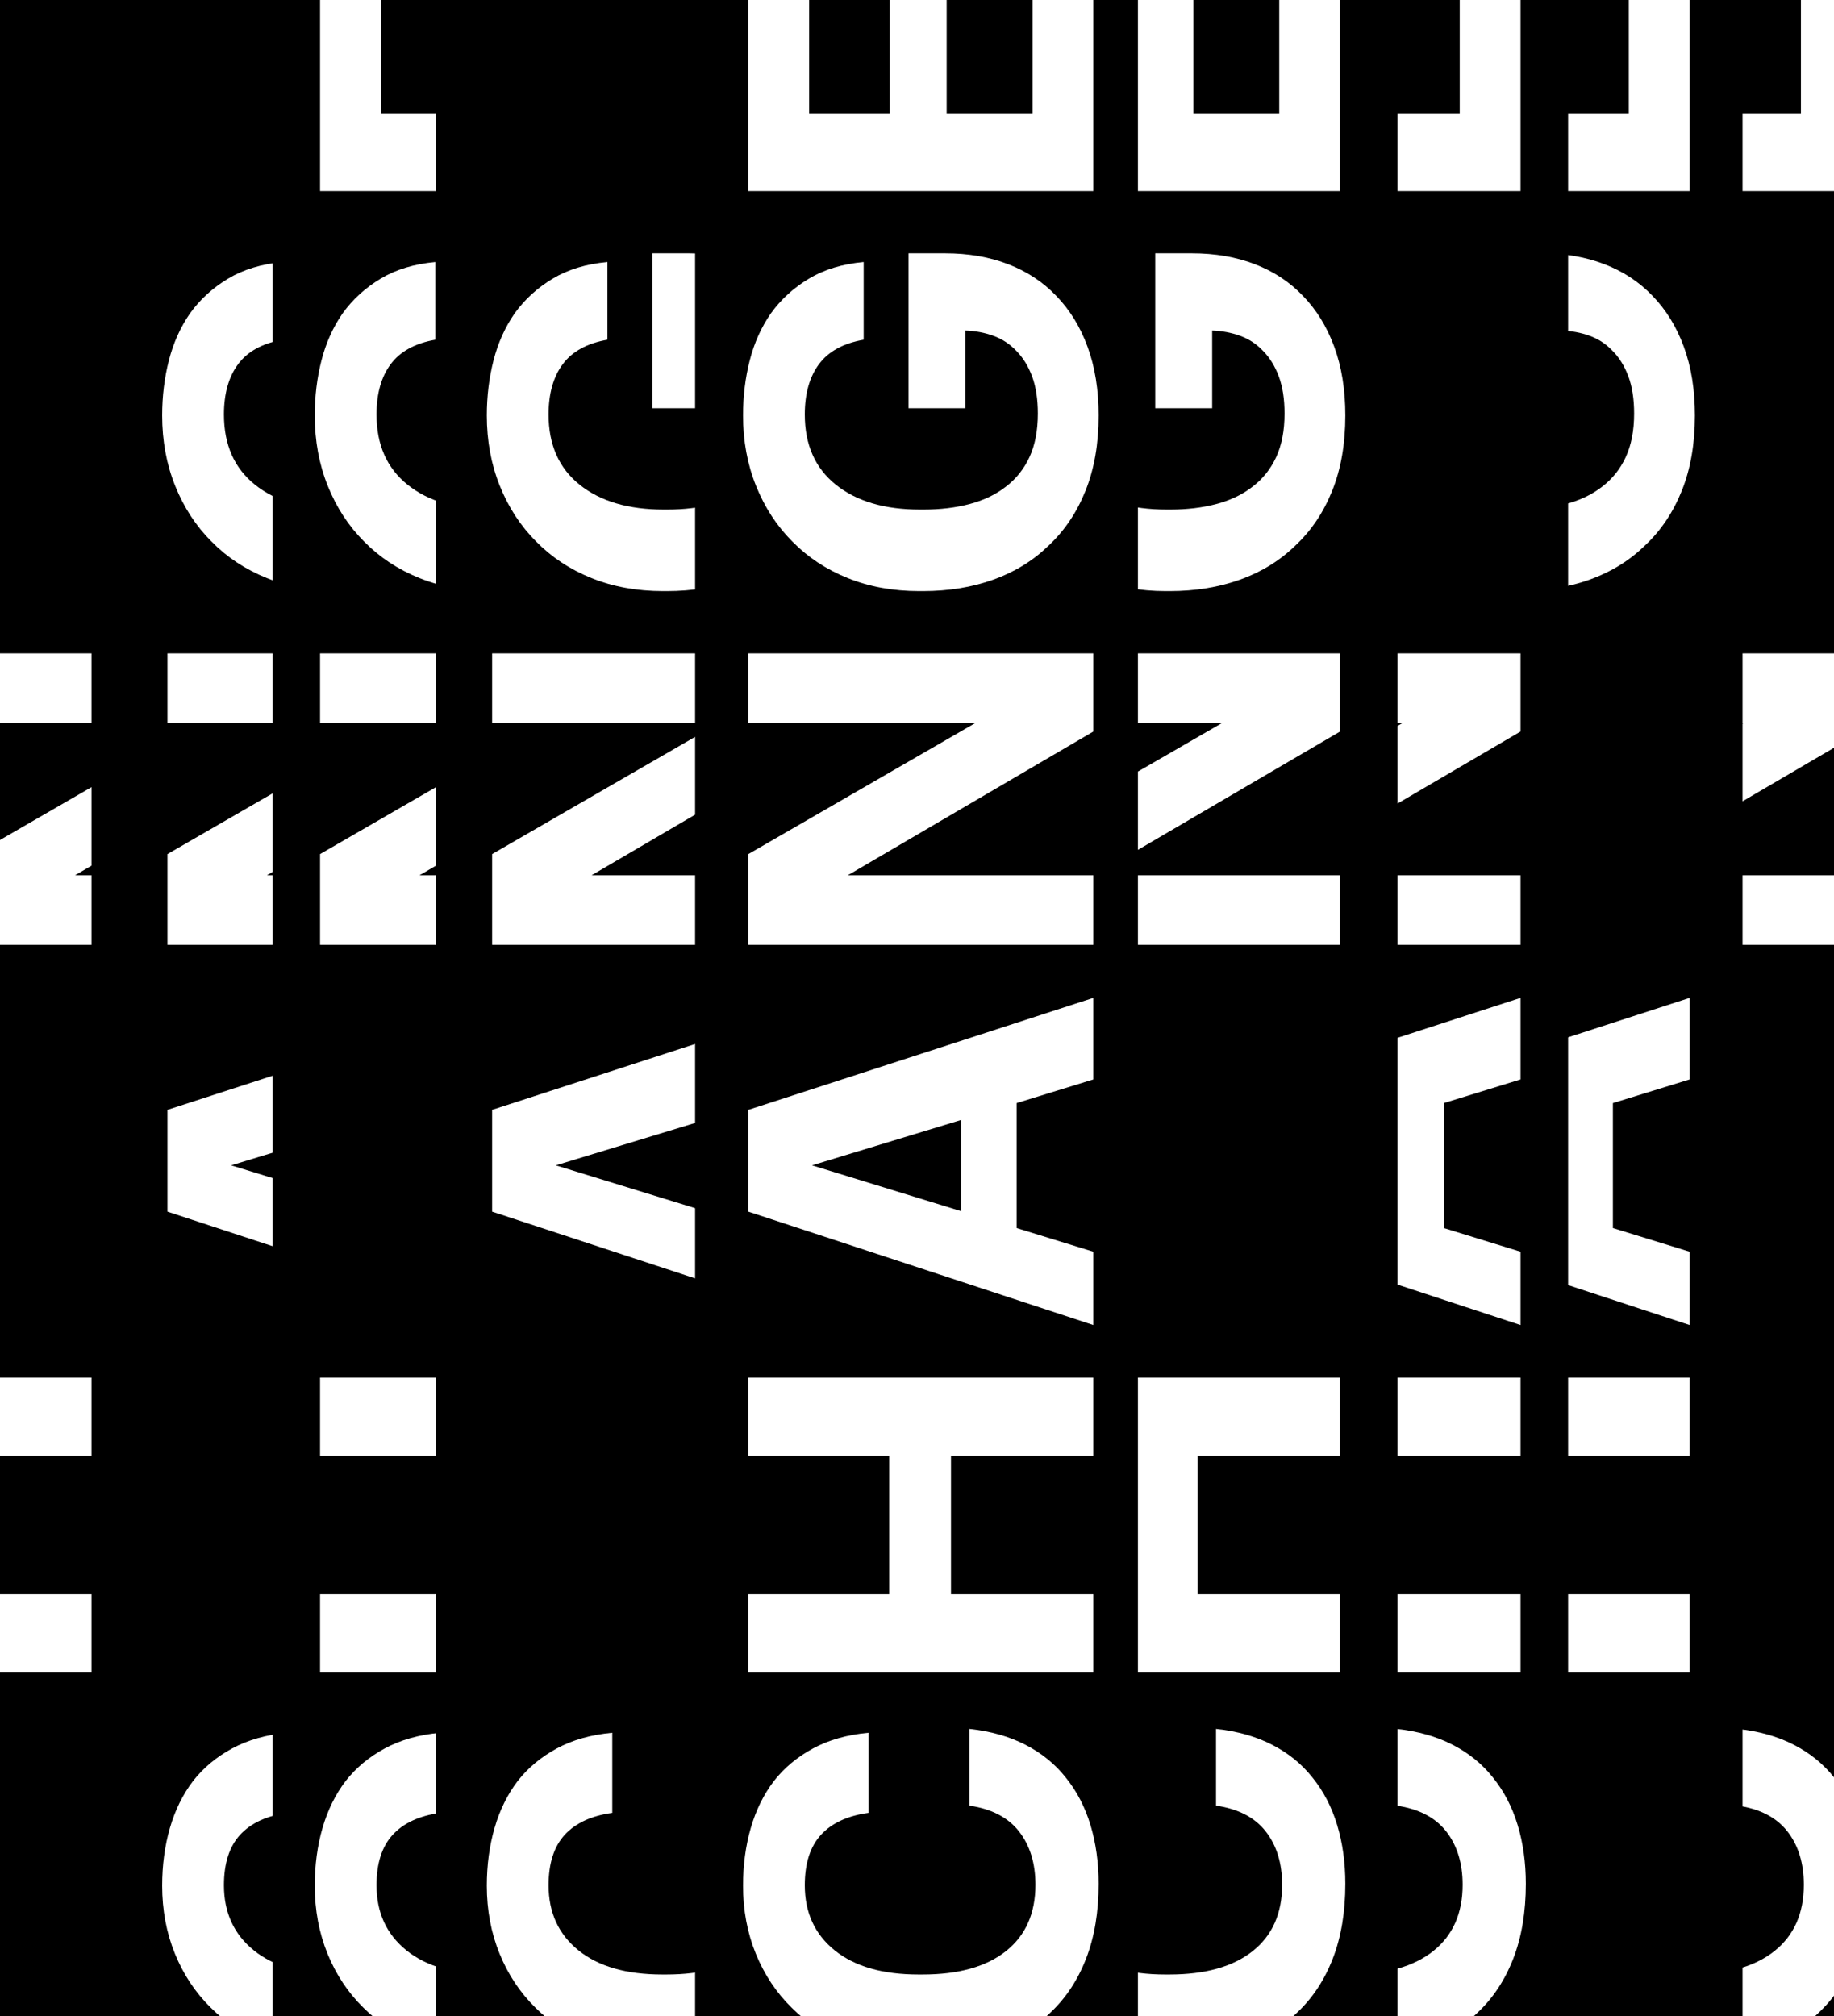 <svg xmlns="http://www.w3.org/2000/svg" xmlns:xlink="http://www.w3.org/1999/xlink" viewBox="0 0 886 974" width="886" height="974" preserveAspectRatio="xMidYMid meet" style="width: 100%; height: 100%; transform: translate3d(0px, 0px, 0px); content-visibility: visible;"><rect x="0" y="0" width="886" height="974" fill="#808080" stroke="none"/><defs><clipPath id="__lottie_element_2"><rect width="886" height="974" x="0" y="0"></rect></clipPath><clipPath id="__lottie_element_4"><path d="M0,0 L1920,0 L1920,1080 L0,1080z"></path></clipPath><clipPath id="__lottie_element_8"><path fill="#ffffff" clip-rule="nonzero" d=" M468.924,-243.639 C468.924,-243.639 -482.428,-243.639 -482.428,-243.639 C-482.428,-243.639 -482.428,-130.125 -482.428,-130.125 C-482.428,-130.125 468.924,-130.125 468.924,-130.125 C468.924,-130.125 468.924,-243.639 468.924,-243.639" fill-opacity="1"></path></clipPath><clipPath id="__lottie_element_11"><path fill="#ffffff" clip-rule="nonzero" d=" M467.924,-111.206 C467.924,-111.206 -483.428,-111.206 -483.428,-111.206 C-483.428,-111.206 -483.428,2.307 -483.428,2.307 C-483.428,2.307 467.924,2.307 467.924,2.307 C467.924,2.307 467.924,-111.206 467.924,-111.206" fill-opacity="1"></path></clipPath><clipPath id="__lottie_element_17"><path fill="#ffffff" clip-rule="nonzero" d=" M454.059,-245.069 C454.059,-245.069 -513.509,-245.069 -513.509,-245.069 C-513.509,-245.069 -513.509,-176.15 -513.509,-176.15 C-513.509,-176.15 454.059,-176.15 454.059,-176.15 C454.059,-176.15 454.059,-245.069 454.059,-245.069" fill-opacity="1"></path></clipPath><clipPath id="__lottie_element_20"><path fill="#ffffff" clip-rule="nonzero" d=" M453.059,-112.285 C453.059,-112.285 -514.509,-112.285 -514.509,-112.285 C-514.509,-112.285 -514.509,-43.366 -514.509,-43.366 C-514.509,-43.366 453.059,-43.366 453.059,-43.366 C453.059,-43.366 453.059,-112.285 453.059,-112.285" fill-opacity="1"></path></clipPath><clipPath id="__lottie_element_26"><path fill="#ffffff" clip-rule="nonzero" d=" M468.924,-245.128 C468.924,-245.128 -578.374,-245.128 -578.374,-245.128 C-578.374,-245.128 -578.374,-176.716 -578.374,-176.716 C-578.374,-176.716 468.924,-176.716 468.924,-176.716 C468.924,-176.716 468.924,-245.128 468.924,-245.128" fill-opacity="1"></path></clipPath><clipPath id="__lottie_element_29"><path fill="#ffffff" clip-rule="nonzero" d=" M468.924,-112.567 C468.924,-112.567 -578.374,-112.567 -578.374,-112.567 C-578.374,-112.567 -578.374,-44.155 -578.374,-44.155 C-578.374,-44.155 468.924,-44.155 468.924,-44.155 C468.924,-44.155 468.924,-112.567 468.924,-112.567" fill-opacity="1"></path></clipPath><clipPath id="__lottie_element_35"><path fill="#ffffff" clip-rule="nonzero" d=" M457.613,-197.209 C457.613,-197.209 -454.549,-197.209 -454.549,-197.209 C-454.549,-197.209 -454.549,-128.965 -454.549,-128.965 C-454.549,-128.965 457.613,-128.965 457.613,-128.965 C457.613,-128.965 457.613,-197.209 457.613,-197.209" fill-opacity="1"></path></clipPath><clipPath id="__lottie_element_38"><path fill="#ffffff" clip-rule="nonzero" d=" M457.613,-64.425 C457.613,-64.425 -454.549,-64.763 -454.549,-64.763 C-454.549,-64.763 -454.549,3.818 -454.549,3.818 C-454.549,3.818 457.613,3.818 457.613,3.818 C457.613,3.818 457.613,-64.425 457.613,-64.425" fill-opacity="1"></path></clipPath><clipPath id="__lottie_element_44"><path fill="#ffffff" clip-rule="nonzero" d=" M401.363,-170.265 C401.363,-170.265 -418.907,-170.265 -418.907,-170.265 C-418.907,-170.265 -418.907,-126.853 -418.907,-126.853 C-418.907,-126.853 401.363,-126.853 401.363,-126.853 C401.363,-126.853 401.363,-170.265 401.363,-170.265" fill-opacity="1"></path></clipPath><clipPath id="__lottie_element_47"><path fill="#ffffff" clip-rule="nonzero" d=" M408.113,-37.758 C408.113,-37.758 -412.157,-37.758 -412.157,-37.758 C-412.157,-37.758 -412.157,5.654 -412.157,5.654 C-412.157,5.654 408.113,5.654 408.113,5.654 C408.113,5.654 408.113,-37.758 408.113,-37.758" fill-opacity="1"></path></clipPath><clipPath id="__lottie_element_53"><path fill="#ffffff" clip-rule="nonzero" d=" M416.572,-244.603 C416.572,-244.603 -482.076,-244.603 -482.076,-244.603 C-482.076,-244.603 -482.076,-203.217 -482.076,-203.217 C-482.076,-203.217 416.572,-203.217 416.572,-203.217 C416.572,-203.217 416.572,-244.603 416.572,-244.603" fill-opacity="1"></path></clipPath><clipPath id="__lottie_element_56"><path fill="#ffffff" clip-rule="nonzero" d=" M417.572,-112.873 C417.572,-112.873 -481.076,-112.873 -481.076,-112.873 C-481.076,-112.873 -481.076,-71.488 -481.076,-71.488 C-481.076,-71.488 417.572,-71.488 417.572,-71.488 C417.572,-71.488 417.572,-112.873 417.572,-112.873" fill-opacity="1"></path></clipPath><clipPath id="__lottie_element_59"><path fill="#ffffff" clip-rule="nonzero" d=" M381.086,-244.496 C381.086,-244.496 -410.13,-244.496 -410.13,-244.496 C-410.13,-244.496 -410.13,-205.982 -410.13,-205.982 C-410.13,-205.982 381.086,-205.982 381.086,-205.982 C381.086,-205.982 381.086,-244.496 381.086,-244.496" fill-opacity="1"></path></clipPath><clipPath id="__lottie_element_62"><path fill="#ffffff" clip-rule="nonzero" d=" M381.086,-112.388 C381.086,-112.388 -410.13,-112.388 -410.13,-112.388 C-410.13,-112.388 -410.13,-73.874 -410.13,-73.874 C-410.13,-73.874 381.086,-73.874 381.086,-73.874 C381.086,-73.874 381.086,-112.388 381.086,-112.388" fill-opacity="1"></path></clipPath><clipPath id="__lottie_element_65"><path fill="#ffffff" clip-rule="nonzero" d=" M400.68,-169.768 C400.68,-169.768 -420.941,-169.768 -420.941,-169.768 C-420.941,-169.768 -420.941,-126.809 -420.941,-126.809 C-420.941,-126.809 400.68,-126.809 400.68,-126.809 C400.68,-126.809 400.68,-169.768 400.68,-169.768" fill-opacity="1"></path></clipPath><clipPath id="__lottie_element_68"><path fill="#ffffff" clip-rule="nonzero" d=" M400.68,-37.451 C400.68,-37.451 -420.941,-37.451 -420.941,-37.451 C-420.941,-37.451 -420.941,4.864 -420.941,4.864 C-420.941,4.864 400.68,4.864 400.68,4.864 C400.68,4.864 400.68,-37.451 400.68,-37.451" fill-opacity="1"></path></clipPath><clipPath id="__lottie_element_71"><path fill="#ffffff" clip-rule="nonzero" d=" M404.059,-169.047 C404.059,-169.047 -431.752,-169.047 -431.752,-169.047 C-431.752,-169.047 -431.752,-126.944 -431.752,-126.944 C-431.752,-126.944 404.059,-126.944 404.059,-126.944 C404.059,-126.944 404.059,-169.047 404.059,-169.047" fill-opacity="1"></path></clipPath><clipPath id="__lottie_element_74"><path fill="#ffffff" clip-rule="nonzero" d=" M404.059,-37.243 C404.059,-37.243 -431.752,-37.243 -431.752,-37.243 C-431.752,-37.243 -431.752,4.86 -431.752,4.86 C-431.752,4.86 404.059,4.86 404.059,4.86 C404.059,4.86 404.059,-37.243 404.059,-37.243" fill-opacity="1"></path></clipPath></defs><g clip-path="url(#__lottie_element_2)"><g id="Comp_1" clip-path="url(#__lottie_element_4)" transform="matrix(1.05,0,0,1.05,-563,-86)" opacity="1" style="display: block;"><g id="Background_1" transform="matrix(1,0,0,1,0,0)" opacity="1" style="display: block;"><rect width="1920" height="1080" fill="#000000"></rect></g><g id="Word_9B" clip-path="url(#__lottie_element_74)" transform="matrix(0,-1.48,1.48,0,1393.119,546.007)" opacity="1" style="display: block;"><g opacity="1" transform="matrix(1,0,0,1,0,0)"><g opacity="1" transform="matrix(1,0,0,1,0,0)"><path fill="#FFFFFF" fill-opacity="1" d=" M254.172,-132 C254.172,-132 326.472,-132 326.472,-132 C326.472,-132 326.472,-150.9 326.472,-150.9 C326.472,-150.9 278.322,-150.9 278.322,-150.9 C278.322,-150.9 278.322,-177.6 278.322,-177.6 C278.322,-177.6 314.922,-177.6 314.922,-177.6 C314.922,-177.6 314.922,-195.3 314.922,-195.3 C314.922,-195.3 278.322,-195.3 278.322,-195.3 C278.322,-195.3 278.322,-220.35 278.322,-220.35 C278.322,-220.35 324.072,-220.35 324.072,-220.35 C324.072,-220.35 324.072,-239.25 324.072,-239.25 C324.072,-239.25 254.172,-239.25 254.172,-239.25 C254.172,-239.25 254.172,-132 254.172,-132z"></path></g><g opacity="1" transform="matrix(1,0,0,1,0,0)"><path fill="#FFFFFF" fill-opacity="1" d=" M19.875,-132 C19.875,-132 41.475,-132 41.475,-132 C41.475,-132 41.475,-208.35 41.475,-208.35 C41.475,-208.35 86.175,-132 86.175,-132 C86.175,-132 110.475,-132 110.475,-132 C110.475,-132 110.475,-239.25 110.475,-239.25 C110.475,-239.25 88.875,-239.25 88.875,-239.25 C88.875,-239.25 88.875,-168.6 88.875,-168.6 C88.875,-168.6 48.075,-239.25 48.075,-239.25 C48.075,-239.25 19.875,-239.25 19.875,-239.25 C19.875,-239.25 19.875,-132 19.875,-132z"></path></g><g opacity="1" transform="matrix(1,0,0,1,0,0)"><path fill="#FFFFFF" fill-opacity="1" d=" M-253.721,-132.9 C-248.122,-134.599 -243.221,-137.149 -239.021,-140.55 C-234.821,-143.85 -231.423,-148.024 -228.821,-153.075 C-226.222,-158.123 -224.572,-163.95 -223.871,-170.55 C-223.871,-170.55 -247.721,-170.55 -247.721,-170.55 C-248.722,-163.65 -251.396,-158.498 -255.746,-155.1 C-260.096,-151.699 -265.623,-150 -272.321,-150 C-281.223,-150 -288.097,-153.049 -292.946,-159.15 C-297.798,-165.248 -300.221,-173.899 -300.221,-185.1 C-300.221,-185.1 -300.221,-186.3 -300.221,-186.3 C-300.221,-197.498 -297.723,-206.198 -292.721,-212.4 C-287.722,-218.599 -280.972,-221.7 -272.471,-221.7 C-265.672,-221.7 -260.448,-220.024 -256.796,-216.675 C-253.147,-213.323 -250.871,-208.399 -249.971,-201.9 C-249.971,-201.9 -225.071,-201.9 -225.071,-201.9 C-225.671,-208.5 -227.298,-214.249 -229.946,-219.15 C-232.597,-224.048 -235.972,-228.098 -240.071,-231.3 C-244.271,-234.499 -249.146,-236.899 -254.696,-238.5 C-260.246,-240.098 -266.223,-240.9 -272.621,-240.9 C-280.222,-240.9 -287.272,-239.573 -293.771,-236.925 C-300.273,-234.274 -305.872,-230.55 -310.571,-225.75 C-315.371,-220.95 -319.121,-215.175 -321.821,-208.425 C-324.521,-201.675 -325.871,-194.25 -325.871,-186.15 C-325.871,-186.15 -325.871,-184.95 -325.871,-184.95 C-325.871,-176.648 -324.723,-169.148 -322.421,-162.45 C-320.122,-155.749 -316.672,-150.049 -312.071,-145.35 C-307.571,-140.55 -301.972,-136.849 -295.271,-134.25 C-288.573,-131.651 -280.822,-130.35 -272.021,-130.35 C-265.421,-130.35 -259.323,-131.201 -253.721,-132.9z"></path></g></g></g><g id="Word_9A" clip-path="url(#__lottie_element_71)" transform="matrix(0,-1.48,1.48,0,1588.119,546.007)" opacity="1" style="display: block;"><g opacity="1" transform="matrix(1,0,0,1,0,0)"><g opacity="1" transform="matrix(1,0,0,1,0,0)"><path fill="#FFFFFF" fill-opacity="1" d=" M254.172,-132 C254.172,-132 326.472,-132 326.472,-132 C326.472,-132 326.472,-150.9 326.472,-150.9 C326.472,-150.9 278.322,-150.9 278.322,-150.9 C278.322,-150.9 278.322,-177.6 278.322,-177.6 C278.322,-177.6 314.922,-177.6 314.922,-177.6 C314.922,-177.6 314.922,-195.3 314.922,-195.3 C314.922,-195.3 278.322,-195.3 278.322,-195.3 C278.322,-195.3 278.322,-220.35 278.322,-220.35 C278.322,-220.35 324.072,-220.35 324.072,-220.35 C324.072,-220.35 324.072,-239.25 324.072,-239.25 C324.072,-239.25 254.172,-239.25 254.172,-239.25 C254.172,-239.25 254.172,-132 254.172,-132z"></path></g><g opacity="1" transform="matrix(1,0,0,1,0,0)"><path fill="#FFFFFF" fill-opacity="1" d=" M19.875,-132 C19.875,-132 41.475,-132 41.475,-132 C41.475,-132 41.475,-208.35 41.475,-208.35 C41.475,-208.35 86.175,-132 86.175,-132 C86.175,-132 110.475,-132 110.475,-132 C110.475,-132 110.475,-239.25 110.475,-239.25 C110.475,-239.25 88.875,-239.25 88.875,-239.25 C88.875,-239.25 88.875,-168.6 88.875,-168.6 C88.875,-168.6 48.075,-239.25 48.075,-239.25 C48.075,-239.25 19.875,-239.25 19.875,-239.25 C19.875,-239.25 19.875,-132 19.875,-132z"></path></g><g opacity="1" transform="matrix(1,0,0,1,0,0)"><path fill="#FFFFFF" fill-opacity="1" d=" M-253.721,-132.9 C-248.122,-134.599 -243.221,-137.149 -239.021,-140.55 C-234.821,-143.85 -231.423,-148.024 -228.821,-153.075 C-226.222,-158.123 -224.572,-163.95 -223.871,-170.55 C-223.871,-170.55 -247.721,-170.55 -247.721,-170.55 C-248.722,-163.65 -251.396,-158.498 -255.746,-155.1 C-260.096,-151.699 -265.623,-150 -272.321,-150 C-281.223,-150 -288.097,-153.049 -292.946,-159.15 C-297.798,-165.248 -300.221,-173.899 -300.221,-185.1 C-300.221,-185.1 -300.221,-186.3 -300.221,-186.3 C-300.221,-197.498 -297.723,-206.198 -292.721,-212.4 C-287.722,-218.599 -280.972,-221.7 -272.471,-221.7 C-265.672,-221.7 -260.448,-220.024 -256.796,-216.675 C-253.147,-213.323 -250.871,-208.399 -249.971,-201.9 C-249.971,-201.9 -225.071,-201.9 -225.071,-201.9 C-225.671,-208.5 -227.298,-214.249 -229.946,-219.15 C-232.597,-224.048 -235.972,-228.098 -240.071,-231.3 C-244.271,-234.499 -249.146,-236.899 -254.696,-238.5 C-260.246,-240.098 -266.223,-240.9 -272.621,-240.9 C-280.222,-240.9 -287.272,-239.573 -293.771,-236.925 C-300.273,-234.274 -305.872,-230.55 -310.571,-225.75 C-315.371,-220.95 -319.121,-215.175 -321.821,-208.425 C-324.521,-201.675 -325.871,-194.25 -325.871,-186.15 C-325.871,-186.15 -325.871,-184.95 -325.871,-184.95 C-325.871,-176.648 -324.723,-169.148 -322.421,-162.45 C-320.122,-155.749 -316.672,-150.049 -312.071,-145.35 C-307.571,-140.55 -301.972,-136.849 -295.271,-134.25 C-288.573,-131.651 -280.822,-130.35 -272.021,-130.35 C-265.421,-130.35 -259.323,-131.201 -253.721,-132.9z"></path></g></g></g><g id="Word_8B" clip-path="url(#__lottie_element_68)" transform="matrix(0,-1.48,1.48,0,1313.426,546.007)" opacity="1" style="display: block;"><g opacity="1" transform="matrix(1,0,0,1,0,0)"><g opacity="1" transform="matrix(1,0,0,1,0,0)"><path fill="#FFFFFF" fill-opacity="1" d=" M254.172,-132 C254.172,-132 326.472,-132 326.472,-132 C326.472,-132 326.472,-150.9 326.472,-150.9 C326.472,-150.9 278.322,-150.9 278.322,-150.9 C278.322,-150.9 278.322,-177.6 278.322,-177.6 C278.322,-177.6 314.922,-177.6 314.922,-177.6 C314.922,-177.6 314.922,-195.3 314.922,-195.3 C314.922,-195.3 278.322,-195.3 278.322,-195.3 C278.322,-195.3 278.322,-220.35 278.322,-220.35 C278.322,-220.35 324.072,-220.35 324.072,-220.35 C324.072,-220.35 324.072,-239.25 324.072,-239.25 C324.072,-239.25 254.172,-239.25 254.172,-239.25 C254.172,-239.25 254.172,-132 254.172,-132z"></path></g><g opacity="1" transform="matrix(1,0,0,1,0,0)"><path fill="#FFFFFF" fill-opacity="1" d=" M205.798,-133.8 C212.046,-136.099 217.322,-139.35 221.623,-143.55 C225.921,-147.649 229.198,-152.625 231.448,-158.475 C233.698,-164.325 234.823,-170.85 234.823,-178.05 C234.823,-178.05 234.823,-189.45 234.823,-189.45 C234.823,-189.45 186.673,-189.45 186.673,-189.45 C186.673,-189.45 186.673,-171.75 186.673,-171.75 C186.673,-171.75 210.823,-171.75 210.823,-171.75 C210.722,-168.67 210.171,-165.764 209.173,-163.031 C208.172,-160.298 206.623,-157.94 204.523,-155.955 C202.423,-153.869 199.772,-152.229 196.573,-151.038 C193.371,-149.845 189.523,-149.25 185.023,-149.25 C179.721,-149.25 175.198,-150.122 171.448,-151.868 C167.698,-153.614 164.623,-156.084 162.223,-159.279 C159.823,-162.373 158.046,-166.089 156.898,-170.43 C155.747,-174.771 155.173,-179.538 155.173,-184.727 C155.173,-184.727 155.173,-185.925 155.173,-185.925 C155.173,-196.901 157.746,-205.608 162.898,-212.044 C168.047,-218.48 175.322,-221.7 184.723,-221.7 C191.222,-221.7 196.446,-220.223 200.398,-217.275 C204.347,-214.324 206.871,-209.7 207.973,-203.4 C207.973,-203.4 232.123,-203.4 232.123,-203.4 C231.523,-210 229.798,-215.674 226.948,-220.425 C224.098,-225.173 220.521,-229.099 216.223,-232.2 C211.922,-235.2 207.047,-237.398 201.598,-238.8 C196.146,-240.199 190.423,-240.9 184.423,-240.9 C176.522,-240.9 169.221,-239.55 162.523,-236.85 C155.822,-234.15 150.073,-230.4 145.273,-225.6 C140.372,-220.8 136.573,-215.048 133.873,-208.35 C131.173,-201.649 129.823,-194.25 129.823,-186.15 C129.823,-186.15 129.823,-184.95 129.823,-184.95 C129.823,-176.948 131.023,-169.624 133.423,-162.975 C135.823,-156.323 139.371,-150.6 144.073,-145.8 C148.671,-140.899 154.348,-137.1 161.098,-134.4 C167.848,-131.7 175.622,-130.35 184.423,-130.35 C192.422,-130.35 199.547,-131.501 205.798,-133.8z"></path></g><g opacity="1" transform="matrix(1,0,0,1,0,0)"><path fill="#FFFFFF" fill-opacity="1" d=" M-48.674,-219.45 C-48.674,-219.45 -34.574,-173.1 -34.574,-173.1 C-34.574,-173.1 -62.924,-173.1 -62.924,-173.1 C-62.924,-173.1 -48.674,-219.45 -48.674,-219.45z M-98.324,-132 C-98.324,-132 -75.524,-132 -75.524,-132 C-75.524,-132 -68.174,-155.85 -68.174,-155.85 C-68.174,-155.85 -29.324,-155.85 -29.324,-155.85 C-29.324,-155.85 -21.974,-132 -21.974,-132 C-21.974,-132 3.376,-132 3.376,-132 C3.376,-132 -31.424,-239.25 -31.424,-239.25 C-31.424,-239.25 -63.074,-239.25 -63.074,-239.25 C-63.074,-239.25 -98.324,-132 -98.324,-132z"></path></g><g opacity="1" transform="matrix(1,0,0,1,0,0)"><path fill="#FFFFFF" fill-opacity="1" d=" M-206.322,-132 C-206.322,-132 -182.022,-132 -182.022,-132 C-182.022,-132 -182.022,-176.25 -182.022,-176.25 C-182.022,-176.25 -138.972,-176.25 -138.972,-176.25 C-138.972,-176.25 -138.972,-132 -138.972,-132 C-138.972,-132 -114.672,-132 -114.672,-132 C-114.672,-132 -114.672,-239.25 -114.672,-239.25 C-114.672,-239.25 -138.972,-239.25 -138.972,-239.25 C-138.972,-239.25 -138.972,-195.45 -138.972,-195.45 C-138.972,-195.45 -182.022,-195.45 -182.022,-195.45 C-182.022,-195.45 -182.022,-239.25 -182.022,-239.25 C-182.022,-239.25 -206.322,-239.25 -206.322,-239.25 C-206.322,-239.25 -206.322,-132 -206.322,-132z"></path></g></g></g><g id="Word_8A" clip-path="url(#__lottie_element_65)" transform="matrix(0,-1.48,1.48,0,1508.926,546.007)" opacity="1" style="display: block;"><g opacity="1" transform="matrix(1,0,0,1,0,0)"><g opacity="1" transform="matrix(1,0,0,1,0,0)"><path fill="#FFFFFF" fill-opacity="1" d=" M254.172,-132 C254.172,-132 326.472,-132 326.472,-132 C326.472,-132 326.472,-150.9 326.472,-150.9 C326.472,-150.9 278.322,-150.9 278.322,-150.9 C278.322,-150.9 278.322,-177.6 278.322,-177.6 C278.322,-177.6 314.922,-177.6 314.922,-177.6 C314.922,-177.6 314.922,-195.3 314.922,-195.3 C314.922,-195.3 278.322,-195.3 278.322,-195.3 C278.322,-195.3 278.322,-220.35 278.322,-220.35 C278.322,-220.35 324.072,-220.35 324.072,-220.35 C324.072,-220.35 324.072,-239.25 324.072,-239.25 C324.072,-239.25 254.172,-239.25 254.172,-239.25 C254.172,-239.25 254.172,-132 254.172,-132z"></path></g><g opacity="1" transform="matrix(1,0,0,1,0,0)"><path fill="#FFFFFF" fill-opacity="1" d=" M205.798,-133.8 C212.046,-136.099 217.322,-139.35 221.623,-143.55 C225.921,-147.649 229.198,-152.625 231.448,-158.475 C233.698,-164.325 234.823,-170.85 234.823,-178.05 C234.823,-178.05 234.823,-189.45 234.823,-189.45 C234.823,-189.45 186.673,-189.45 186.673,-189.45 C186.673,-189.45 186.673,-171.75 186.673,-171.75 C186.673,-171.75 210.823,-171.75 210.823,-171.75 C210.722,-168.67 210.171,-165.764 209.173,-163.031 C208.172,-160.298 206.623,-157.94 204.523,-155.955 C202.423,-153.869 199.772,-152.229 196.573,-151.038 C193.371,-149.845 189.523,-149.25 185.023,-149.25 C179.721,-149.25 175.198,-150.122 171.448,-151.868 C167.698,-153.614 164.623,-156.084 162.223,-159.279 C159.823,-162.373 158.046,-166.089 156.898,-170.43 C155.747,-174.771 155.173,-179.538 155.173,-184.727 C155.173,-184.727 155.173,-185.925 155.173,-185.925 C155.173,-196.901 157.746,-205.608 162.898,-212.044 C168.047,-218.48 175.322,-221.7 184.723,-221.7 C191.222,-221.7 196.446,-220.223 200.398,-217.275 C204.347,-214.324 206.871,-209.7 207.973,-203.4 C207.973,-203.4 232.123,-203.4 232.123,-203.4 C231.523,-210 229.798,-215.674 226.948,-220.425 C224.098,-225.173 220.521,-229.099 216.223,-232.2 C211.922,-235.2 207.047,-237.398 201.598,-238.8 C196.146,-240.199 190.423,-240.9 184.423,-240.9 C176.522,-240.9 169.221,-239.55 162.523,-236.85 C155.822,-234.15 150.073,-230.4 145.273,-225.6 C140.372,-220.8 136.573,-215.048 133.873,-208.35 C131.173,-201.649 129.823,-194.25 129.823,-186.15 C129.823,-186.15 129.823,-184.95 129.823,-184.95 C129.823,-176.948 131.023,-169.624 133.423,-162.975 C135.823,-156.323 139.371,-150.6 144.073,-145.8 C148.671,-140.899 154.348,-137.1 161.098,-134.4 C167.848,-131.7 175.622,-130.35 184.423,-130.35 C192.422,-130.35 199.547,-131.501 205.798,-133.8z"></path></g><g opacity="1" transform="matrix(1,0,0,1,0,0)"><path fill="#FFFFFF" fill-opacity="1" d=" M-48.674,-219.45 C-48.674,-219.45 -34.574,-173.1 -34.574,-173.1 C-34.574,-173.1 -62.924,-173.1 -62.924,-173.1 C-62.924,-173.1 -48.674,-219.45 -48.674,-219.45z M-98.324,-132 C-98.324,-132 -75.524,-132 -75.524,-132 C-75.524,-132 -68.174,-155.85 -68.174,-155.85 C-68.174,-155.85 -29.324,-155.85 -29.324,-155.85 C-29.324,-155.85 -21.974,-132 -21.974,-132 C-21.974,-132 3.376,-132 3.376,-132 C3.376,-132 -31.424,-239.25 -31.424,-239.25 C-31.424,-239.25 -63.074,-239.25 -63.074,-239.25 C-63.074,-239.25 -98.324,-132 -98.324,-132z"></path></g><g opacity="1" transform="matrix(1,0,0,1,0,0)"><path fill="#FFFFFF" fill-opacity="1" d=" M-206.322,-132 C-206.322,-132 -182.022,-132 -182.022,-132 C-182.022,-132 -182.022,-176.25 -182.022,-176.25 C-182.022,-176.25 -138.972,-176.25 -138.972,-176.25 C-138.972,-176.25 -138.972,-132 -138.972,-132 C-138.972,-132 -114.672,-132 -114.672,-132 C-114.672,-132 -114.672,-239.25 -114.672,-239.25 C-114.672,-239.25 -138.972,-239.25 -138.972,-239.25 C-138.972,-239.25 -138.972,-195.45 -138.972,-195.45 C-138.972,-195.45 -182.022,-195.45 -182.022,-195.45 C-182.022,-195.45 -182.022,-239.25 -182.022,-239.25 C-182.022,-239.25 -206.322,-239.25 -206.322,-239.25 C-206.322,-239.25 -206.322,-132 -206.322,-132z"></path></g></g></g><g id="Word_7B" clip-path="url(#__lottie_element_62)" transform="matrix(0,-1.48,1.48,0,771.333,546.007)" opacity="1" style="display: block;"><g opacity="1" transform="matrix(1,0,0,1,0,0)"><g opacity="1" transform="matrix(1,0,0,1,0,0)"><path fill="#FFFFFF" fill-opacity="1" d=" M205.798,-133.8 C212.046,-136.099 217.322,-139.35 221.623,-143.55 C225.921,-147.649 229.198,-152.625 231.448,-158.475 C233.698,-164.325 234.823,-170.85 234.823,-178.05 C234.823,-178.05 234.823,-189.45 234.823,-189.45 C234.823,-189.45 186.673,-189.45 186.673,-189.45 C186.673,-189.45 186.673,-171.75 186.673,-171.75 C186.673,-171.75 210.823,-171.75 210.823,-171.75 C210.722,-168.67 210.171,-165.764 209.173,-163.031 C208.172,-160.298 206.623,-157.94 204.523,-155.955 C202.423,-153.869 199.772,-152.229 196.573,-151.038 C193.371,-149.845 189.523,-149.25 185.023,-149.25 C179.721,-149.25 175.198,-150.122 171.448,-151.868 C167.698,-153.614 164.623,-156.084 162.223,-159.279 C159.823,-162.373 158.046,-166.089 156.898,-170.43 C155.747,-174.771 155.173,-179.538 155.173,-184.727 C155.173,-184.727 155.173,-185.925 155.173,-185.925 C155.173,-196.901 157.746,-205.608 162.898,-212.044 C168.047,-218.48 175.322,-221.7 184.723,-221.7 C191.222,-221.7 196.446,-220.223 200.398,-217.275 C204.347,-214.324 206.871,-209.7 207.973,-203.4 C207.973,-203.4 232.123,-203.4 232.123,-203.4 C231.523,-210 229.798,-215.674 226.948,-220.425 C224.098,-225.173 220.521,-229.099 216.223,-232.2 C211.922,-235.2 207.047,-237.398 201.598,-238.8 C196.146,-240.199 190.423,-240.9 184.423,-240.9 C176.522,-240.9 169.221,-239.55 162.523,-236.85 C155.822,-234.15 150.073,-230.4 145.273,-225.6 C140.372,-220.8 136.573,-215.048 133.873,-208.35 C131.173,-201.649 129.823,-194.25 129.823,-186.15 C129.823,-186.15 129.823,-184.95 129.823,-184.95 C129.823,-176.948 131.023,-169.624 133.423,-162.975 C135.823,-156.323 139.371,-150.6 144.073,-145.8 C148.671,-140.899 154.348,-137.1 161.098,-134.4 C167.848,-131.7 175.622,-130.35 184.423,-130.35 C192.422,-130.35 199.547,-131.501 205.798,-133.8z"></path></g><g opacity="1" transform="matrix(1,0,0,1,0,0)"><path fill="#FFFFFF" fill-opacity="1" d=" M19.875,-132 C19.875,-132 41.475,-132 41.475,-132 C41.475,-132 41.475,-208.35 41.475,-208.35 C41.475,-208.35 86.175,-132 86.175,-132 C86.175,-132 110.475,-132 110.475,-132 C110.475,-132 110.475,-239.25 110.475,-239.25 C110.475,-239.25 88.875,-239.25 88.875,-239.25 C88.875,-239.25 88.875,-168.6 88.875,-168.6 C88.875,-168.6 48.075,-239.25 48.075,-239.25 C48.075,-239.25 19.875,-239.25 19.875,-239.25 C19.875,-239.25 19.875,-132 19.875,-132z"></path></g><g opacity="1" transform="matrix(1,0,0,1,0,0)"><path fill="#FFFFFF" fill-opacity="1" d=" M-48.674,-219.45 C-48.674,-219.45 -34.574,-173.1 -34.574,-173.1 C-34.574,-173.1 -62.924,-173.1 -62.924,-173.1 C-62.924,-173.1 -48.674,-219.45 -48.674,-219.45z M-98.324,-132 C-98.324,-132 -75.524,-132 -75.524,-132 C-75.524,-132 -68.174,-155.85 -68.174,-155.85 C-68.174,-155.85 -29.324,-155.85 -29.324,-155.85 C-29.324,-155.85 -21.974,-132 -21.974,-132 C-21.974,-132 3.376,-132 3.376,-132 C3.376,-132 -31.424,-239.25 -31.424,-239.25 C-31.424,-239.25 -63.074,-239.25 -63.074,-239.25 C-63.074,-239.25 -98.324,-132 -98.324,-132z"></path></g><g opacity="1" transform="matrix(1,0,0,1,0,0)"><path fill="#FFFFFF" fill-opacity="1" d=" M-253.721,-132.9 C-248.122,-134.599 -243.221,-137.149 -239.021,-140.55 C-234.821,-143.85 -231.423,-148.024 -228.821,-153.075 C-226.222,-158.123 -224.572,-163.95 -223.871,-170.55 C-223.871,-170.55 -247.721,-170.55 -247.721,-170.55 C-248.722,-163.65 -251.396,-158.498 -255.746,-155.1 C-260.096,-151.699 -265.623,-150 -272.321,-150 C-281.223,-150 -288.097,-153.049 -292.946,-159.15 C-297.798,-165.248 -300.221,-173.899 -300.221,-185.1 C-300.221,-185.1 -300.221,-186.3 -300.221,-186.3 C-300.221,-197.498 -297.723,-206.198 -292.721,-212.4 C-287.722,-218.599 -280.972,-221.7 -272.471,-221.7 C-265.672,-221.7 -260.448,-220.024 -256.796,-216.675 C-253.147,-213.323 -250.871,-208.399 -249.971,-201.9 C-249.971,-201.9 -225.071,-201.9 -225.071,-201.9 C-225.671,-208.5 -227.298,-214.249 -229.946,-219.15 C-232.597,-224.048 -235.972,-228.098 -240.071,-231.3 C-244.271,-234.499 -249.146,-236.899 -254.696,-238.5 C-260.246,-240.098 -266.223,-240.9 -272.621,-240.9 C-280.222,-240.9 -287.272,-239.573 -293.771,-236.925 C-300.273,-234.274 -305.872,-230.55 -310.571,-225.75 C-315.371,-220.95 -319.121,-215.175 -321.821,-208.425 C-324.521,-201.675 -325.871,-194.25 -325.871,-186.15 C-325.871,-186.15 -325.871,-184.95 -325.871,-184.95 C-325.871,-176.648 -324.723,-169.148 -322.421,-162.45 C-320.122,-155.749 -316.672,-150.049 -312.071,-145.35 C-307.571,-140.55 -301.972,-136.849 -295.271,-134.25 C-288.573,-131.651 -280.822,-130.35 -272.021,-130.35 C-265.421,-130.35 -259.323,-131.201 -253.721,-132.9z"></path></g></g></g><g id="Word_7A" clip-path="url(#__lottie_element_59)" transform="matrix(0,-1.48,1.48,0,967.333,546.007)" opacity="1" style="display: block;"><g opacity="1" transform="matrix(1,0,0,1,0,0)"><g opacity="1" transform="matrix(1,0,0,1,0,0)"><path fill="#FFFFFF" fill-opacity="1" d=" M205.798,-133.8 C212.046,-136.099 217.322,-139.35 221.623,-143.55 C225.921,-147.649 229.198,-152.625 231.448,-158.475 C233.698,-164.325 234.823,-170.85 234.823,-178.05 C234.823,-178.05 234.823,-189.45 234.823,-189.45 C234.823,-189.45 186.673,-189.45 186.673,-189.45 C186.673,-189.45 186.673,-171.75 186.673,-171.75 C186.673,-171.75 210.823,-171.75 210.823,-171.75 C210.722,-168.67 210.171,-165.764 209.173,-163.031 C208.172,-160.298 206.623,-157.94 204.523,-155.955 C202.423,-153.869 199.772,-152.229 196.573,-151.038 C193.371,-149.845 189.523,-149.25 185.023,-149.25 C179.721,-149.25 175.198,-150.122 171.448,-151.868 C167.698,-153.614 164.623,-156.084 162.223,-159.279 C159.823,-162.373 158.046,-166.089 156.898,-170.43 C155.747,-174.771 155.173,-179.538 155.173,-184.727 C155.173,-184.727 155.173,-185.925 155.173,-185.925 C155.173,-196.901 157.746,-205.608 162.898,-212.044 C168.047,-218.48 175.322,-221.7 184.723,-221.7 C191.222,-221.7 196.446,-220.223 200.398,-217.275 C204.347,-214.324 206.871,-209.7 207.973,-203.4 C207.973,-203.4 232.123,-203.4 232.123,-203.4 C231.523,-210 229.798,-215.674 226.948,-220.425 C224.098,-225.173 220.521,-229.099 216.223,-232.2 C211.922,-235.2 207.047,-237.398 201.598,-238.8 C196.146,-240.199 190.423,-240.9 184.423,-240.9 C176.522,-240.9 169.221,-239.55 162.523,-236.85 C155.822,-234.15 150.073,-230.4 145.273,-225.6 C140.372,-220.8 136.573,-215.048 133.873,-208.35 C131.173,-201.649 129.823,-194.25 129.823,-186.15 C129.823,-186.15 129.823,-184.95 129.823,-184.95 C129.823,-176.948 131.023,-169.624 133.423,-162.975 C135.823,-156.323 139.371,-150.6 144.073,-145.8 C148.671,-140.899 154.348,-137.1 161.098,-134.4 C167.848,-131.7 175.622,-130.35 184.423,-130.35 C192.422,-130.35 199.547,-131.501 205.798,-133.8z"></path></g><g opacity="1" transform="matrix(1,0,0,1,0,0)"><path fill="#FFFFFF" fill-opacity="1" d=" M19.875,-132 C19.875,-132 41.475,-132 41.475,-132 C41.475,-132 41.475,-208.35 41.475,-208.35 C41.475,-208.35 86.175,-132 86.175,-132 C86.175,-132 110.475,-132 110.475,-132 C110.475,-132 110.475,-239.25 110.475,-239.25 C110.475,-239.25 88.875,-239.25 88.875,-239.25 C88.875,-239.25 88.875,-168.6 88.875,-168.6 C88.875,-168.6 48.075,-239.25 48.075,-239.25 C48.075,-239.25 19.875,-239.25 19.875,-239.25 C19.875,-239.25 19.875,-132 19.875,-132z"></path></g><g opacity="1" transform="matrix(1,0,0,1,0,0)"><path fill="#FFFFFF" fill-opacity="1" d=" M-48.674,-219.45 C-48.674,-219.45 -34.574,-173.1 -34.574,-173.1 C-34.574,-173.1 -62.924,-173.1 -62.924,-173.1 C-62.924,-173.1 -48.674,-219.45 -48.674,-219.45z M-98.324,-132 C-98.324,-132 -75.524,-132 -75.524,-132 C-75.524,-132 -68.174,-155.85 -68.174,-155.85 C-68.174,-155.85 -29.324,-155.85 -29.324,-155.85 C-29.324,-155.85 -21.974,-132 -21.974,-132 C-21.974,-132 3.376,-132 3.376,-132 C3.376,-132 -31.424,-239.25 -31.424,-239.25 C-31.424,-239.25 -63.074,-239.25 -63.074,-239.25 C-63.074,-239.25 -98.324,-132 -98.324,-132z"></path></g><g opacity="1" transform="matrix(1,0,0,1,0,0)"><path fill="#FFFFFF" fill-opacity="1" d=" M-253.721,-132.9 C-248.122,-134.599 -243.221,-137.149 -239.021,-140.55 C-234.821,-143.85 -231.423,-148.024 -228.821,-153.075 C-226.222,-158.123 -224.572,-163.95 -223.871,-170.55 C-223.871,-170.55 -247.721,-170.55 -247.721,-170.55 C-248.722,-163.65 -251.396,-158.498 -255.746,-155.1 C-260.096,-151.699 -265.623,-150 -272.321,-150 C-281.223,-150 -288.097,-153.049 -292.946,-159.15 C-297.798,-165.248 -300.221,-173.899 -300.221,-185.1 C-300.221,-185.1 -300.221,-186.3 -300.221,-186.3 C-300.221,-197.498 -297.723,-206.198 -292.721,-212.4 C-287.722,-218.599 -280.972,-221.7 -272.471,-221.7 C-265.672,-221.7 -260.448,-220.024 -256.796,-216.675 C-253.147,-213.323 -250.871,-208.399 -249.971,-201.9 C-249.971,-201.9 -225.071,-201.9 -225.071,-201.9 C-225.671,-208.5 -227.298,-214.249 -229.946,-219.15 C-232.597,-224.048 -235.972,-228.098 -240.071,-231.3 C-244.271,-234.499 -249.146,-236.899 -254.696,-238.5 C-260.246,-240.098 -266.223,-240.9 -272.621,-240.9 C-280.222,-240.9 -287.272,-239.573 -293.771,-236.925 C-300.273,-234.274 -305.872,-230.55 -310.571,-225.75 C-315.371,-220.95 -319.121,-215.175 -321.821,-208.425 C-324.521,-201.675 -325.871,-194.25 -325.871,-186.15 C-325.871,-186.15 -325.871,-184.95 -325.871,-184.95 C-325.871,-176.648 -324.723,-169.148 -322.421,-162.45 C-320.122,-155.749 -316.672,-150.049 -312.071,-145.35 C-307.571,-140.55 -301.972,-136.849 -295.271,-134.25 C-288.573,-131.651 -280.822,-130.35 -272.021,-130.35 C-265.421,-130.35 -259.323,-131.201 -253.721,-132.9z"></path></g></g></g><g id="Word_6B" clip-path="url(#__lottie_element_56)" transform="matrix(0,-1.48,1.48,0,684.051,546.007)" opacity="1" style="display: block;"><g opacity="1" transform="matrix(1,0,0,1,0,0)"><g opacity="1" transform="matrix(1,0,0,1,0,0)"><path fill="#FFFFFF" fill-opacity="1" d=" M19.875,-132 C19.875,-132 41.475,-132 41.475,-132 C41.475,-132 41.475,-208.35 41.475,-208.35 C41.475,-208.35 86.175,-132 86.175,-132 C86.175,-132 110.475,-132 110.475,-132 C110.475,-132 110.475,-239.25 110.475,-239.25 C110.475,-239.25 88.875,-239.25 88.875,-239.25 C88.875,-239.25 88.875,-168.6 88.875,-168.6 C88.875,-168.6 48.075,-239.25 48.075,-239.25 C48.075,-239.25 19.875,-239.25 19.875,-239.25 C19.875,-239.25 19.875,-132 19.875,-132z"></path></g><g opacity="1" transform="matrix(1,0,0,1,0,0)"><path fill="#FFFFFF" fill-opacity="1" d=" M-206.322,-132 C-206.322,-132 -182.022,-132 -182.022,-132 C-182.022,-132 -182.022,-176.25 -182.022,-176.25 C-182.022,-176.25 -138.972,-176.25 -138.972,-176.25 C-138.972,-176.25 -138.972,-132 -138.972,-132 C-138.972,-132 -114.672,-132 -114.672,-132 C-114.672,-132 -114.672,-239.25 -114.672,-239.25 C-114.672,-239.25 -138.972,-239.25 -138.972,-239.25 C-138.972,-239.25 -138.972,-195.45 -138.972,-195.45 C-138.972,-195.45 -182.022,-195.45 -182.022,-195.45 C-182.022,-195.45 -182.022,-239.25 -182.022,-239.25 C-182.022,-239.25 -206.322,-239.25 -206.322,-239.25 C-206.322,-239.25 -206.322,-132 -206.322,-132z"></path></g></g></g><g id="Word_6A" clip-path="url(#__lottie_element_53)" transform="matrix(0,-1.48,1.48,0,879.051,546.007)" opacity="1" style="display: block;"><g opacity="1" transform="matrix(1,0,0,1,0,0)"><g opacity="1" transform="matrix(1,0,0,1,0,0)"><path fill="#FFFFFF" fill-opacity="1" d=" M19.875,-132 C19.875,-132 41.475,-132 41.475,-132 C41.475,-132 41.475,-208.35 41.475,-208.35 C41.475,-208.35 86.175,-132 86.175,-132 C86.175,-132 110.475,-132 110.475,-132 C110.475,-132 110.475,-239.25 110.475,-239.25 C110.475,-239.25 88.875,-239.25 88.875,-239.25 C88.875,-239.25 88.875,-168.6 88.875,-168.6 C88.875,-168.6 48.075,-239.25 48.075,-239.25 C48.075,-239.25 19.875,-239.25 19.875,-239.25 C19.875,-239.25 19.875,-132 19.875,-132z"></path></g><g opacity="1" transform="matrix(1,0,0,1,0,0)"><path fill="#FFFFFF" fill-opacity="1" d=" M-206.322,-132 C-206.322,-132 -182.022,-132 -182.022,-132 C-182.022,-132 -182.022,-176.25 -182.022,-176.25 C-182.022,-176.25 -138.972,-176.25 -138.972,-176.25 C-138.972,-176.25 -138.972,-132 -138.972,-132 C-138.972,-132 -114.672,-132 -114.672,-132 C-114.672,-132 -114.672,-239.25 -114.672,-239.25 C-114.672,-239.25 -138.972,-239.25 -138.972,-239.25 C-138.972,-239.25 -138.972,-195.45 -138.972,-195.45 C-138.972,-195.45 -182.022,-195.45 -182.022,-195.45 C-182.022,-195.45 -182.022,-239.25 -182.022,-239.25 C-182.022,-239.25 -206.322,-239.25 -206.322,-239.25 C-206.322,-239.25 -206.322,-132 -206.322,-132z"></path></g></g></g><g id="Paper_5" transform="matrix(0,-1.48,1.48,0,1107.49,541.502)" opacity="1" style="display: block;"><g opacity="1" transform="matrix(1,0,0,1,0,-2)"><path fill="rgb(0,0,0)" fill-opacity="1" d=" M960,-66 C960,-66 960,66 960,66 C960,66 -960,66 -960,66 C-960,66 -960,-66 -960,-66 C-960,-66 960,-66 960,-66z"></path></g></g><g id="Word_5B" clip-path="url(#__lottie_element_47)" transform="matrix(0,-1.48,1.48,0,1235.632,546.007)" opacity="1" style="display: block;"><g opacity="1" transform="matrix(1,0,0,1,0,0)"><g opacity="1" transform="matrix(1,0,0,1,0,0)"><path fill="#FFFFFF" fill-opacity="1" d=" M254.172,-132 C254.172,-132 326.472,-132 326.472,-132 C326.472,-132 326.472,-150.9 326.472,-150.9 C326.472,-150.9 278.322,-150.9 278.322,-150.9 C278.322,-150.9 278.322,-177.6 278.322,-177.6 C278.322,-177.6 314.922,-177.6 314.922,-177.6 C314.922,-177.6 314.922,-195.3 314.922,-195.3 C314.922,-195.3 278.322,-195.3 278.322,-195.3 C278.322,-195.3 278.322,-220.35 278.322,-220.35 C278.322,-220.35 324.072,-220.35 324.072,-220.35 C324.072,-220.35 324.072,-239.25 324.072,-239.25 C324.072,-239.25 254.172,-239.25 254.172,-239.25 C254.172,-239.25 254.172,-132 254.172,-132z"></path></g><g opacity="1" transform="matrix(1,0,0,1,0,0)"><path fill="#FFFFFF" fill-opacity="1" d=" M19.875,-132 C19.875,-132 41.475,-132 41.475,-132 C41.475,-132 41.475,-208.35 41.475,-208.35 C41.475,-208.35 86.175,-132 86.175,-132 C86.175,-132 110.475,-132 110.475,-132 C110.475,-132 110.475,-239.25 110.475,-239.25 C110.475,-239.25 88.875,-239.25 88.875,-239.25 C88.875,-239.25 88.875,-168.6 88.875,-168.6 C88.875,-168.6 48.075,-239.25 48.075,-239.25 C48.075,-239.25 19.875,-239.25 19.875,-239.25 C19.875,-239.25 19.875,-132 19.875,-132z"></path></g><g opacity="1" transform="matrix(1,0,0,1,0,0)"><path fill="#FFFFFF" fill-opacity="1" d=" M-48.674,-219.45 C-48.674,-219.45 -34.574,-173.1 -34.574,-173.1 C-34.574,-173.1 -62.924,-173.1 -62.924,-173.1 C-62.924,-173.1 -48.674,-219.45 -48.674,-219.45z M-98.324,-132 C-98.324,-132 -75.524,-132 -75.524,-132 C-75.524,-132 -68.174,-155.85 -68.174,-155.85 C-68.174,-155.85 -29.324,-155.85 -29.324,-155.85 C-29.324,-155.85 -21.974,-132 -21.974,-132 C-21.974,-132 3.376,-132 3.376,-132 C3.376,-132 -31.424,-239.25 -31.424,-239.25 C-31.424,-239.25 -63.074,-239.25 -63.074,-239.25 C-63.074,-239.25 -98.324,-132 -98.324,-132z"></path></g><g opacity="1" transform="matrix(1,0,0,1,0,0)"><path fill="#FFFFFF" fill-opacity="1" d=" M-206.322,-132 C-206.322,-132 -182.022,-132 -182.022,-132 C-182.022,-132 -182.022,-176.25 -182.022,-176.25 C-182.022,-176.25 -138.972,-176.25 -138.972,-176.25 C-138.972,-176.25 -138.972,-132 -138.972,-132 C-138.972,-132 -114.672,-132 -114.672,-132 C-114.672,-132 -114.672,-239.25 -114.672,-239.25 C-114.672,-239.25 -138.972,-239.25 -138.972,-239.25 C-138.972,-239.25 -138.972,-195.45 -138.972,-195.45 C-138.972,-195.45 -182.022,-195.45 -182.022,-195.45 C-182.022,-195.45 -182.022,-239.25 -182.022,-239.25 C-182.022,-239.25 -206.322,-239.25 -206.322,-239.25 C-206.322,-239.25 -206.322,-132 -206.322,-132z"></path></g><g opacity="1" transform="matrix(1,0,0,1,0,0)"><path fill="#FFFFFF" fill-opacity="1" d=" M-253.721,-132.9 C-248.122,-134.599 -243.221,-137.149 -239.021,-140.55 C-234.821,-143.85 -231.423,-148.024 -228.821,-153.075 C-226.222,-158.123 -224.572,-163.95 -223.871,-170.55 C-223.871,-170.55 -247.721,-170.55 -247.721,-170.55 C-248.722,-163.65 -251.396,-158.498 -255.746,-155.1 C-260.096,-151.699 -265.623,-150 -272.321,-150 C-281.223,-150 -288.097,-153.049 -292.946,-159.15 C-297.798,-165.248 -300.221,-173.899 -300.221,-185.1 C-300.221,-185.1 -300.221,-186.3 -300.221,-186.3 C-300.221,-197.498 -297.723,-206.198 -292.721,-212.4 C-287.722,-218.599 -280.972,-221.7 -272.471,-221.7 C-265.672,-221.7 -260.448,-220.024 -256.796,-216.675 C-253.147,-213.323 -250.871,-208.399 -249.971,-201.9 C-249.971,-201.9 -225.071,-201.9 -225.071,-201.9 C-225.671,-208.5 -227.298,-214.249 -229.946,-219.15 C-232.597,-224.048 -235.972,-228.098 -240.071,-231.3 C-244.271,-234.499 -249.146,-236.899 -254.696,-238.5 C-260.246,-240.098 -266.223,-240.9 -272.621,-240.9 C-280.222,-240.9 -287.272,-239.573 -293.771,-236.925 C-300.273,-234.274 -305.872,-230.55 -310.571,-225.75 C-315.371,-220.95 -319.121,-215.175 -321.821,-208.425 C-324.521,-201.675 -325.871,-194.25 -325.871,-186.15 C-325.871,-186.15 -325.871,-184.95 -325.871,-184.95 C-325.871,-176.648 -324.723,-169.148 -322.421,-162.45 C-320.122,-155.749 -316.672,-150.049 -312.071,-145.35 C-307.571,-140.55 -301.972,-136.849 -295.271,-134.25 C-288.573,-131.651 -280.822,-130.35 -272.021,-130.35 C-265.421,-130.35 -259.323,-131.201 -253.721,-132.9z"></path></g></g></g><g id="Word_5A" clip-path="url(#__lottie_element_44)" transform="matrix(0,-1.48,1.48,0,1431.132,546.007)" opacity="1" style="display: block;"><g opacity="1" transform="matrix(1,0,0,1,0,0)"><g opacity="1" transform="matrix(1,0,0,1,0,0)"><path fill="#FFFFFF" fill-opacity="1" d=" M254.172,-132 C254.172,-132 326.472,-132 326.472,-132 C326.472,-132 326.472,-150.9 326.472,-150.9 C326.472,-150.9 278.322,-150.9 278.322,-150.9 C278.322,-150.9 278.322,-177.6 278.322,-177.6 C278.322,-177.6 314.922,-177.6 314.922,-177.6 C314.922,-177.6 314.922,-195.3 314.922,-195.3 C314.922,-195.3 278.322,-195.3 278.322,-195.3 C278.322,-195.3 278.322,-220.35 278.322,-220.35 C278.322,-220.35 324.072,-220.35 324.072,-220.35 C324.072,-220.35 324.072,-239.25 324.072,-239.25 C324.072,-239.25 254.172,-239.25 254.172,-239.25 C254.172,-239.25 254.172,-132 254.172,-132z"></path></g><g opacity="1" transform="matrix(1,0,0,1,0,0)"><path fill="#FFFFFF" fill-opacity="1" d=" M19.875,-132 C19.875,-132 41.475,-132 41.475,-132 C41.475,-132 41.475,-208.35 41.475,-208.35 C41.475,-208.35 86.175,-132 86.175,-132 C86.175,-132 110.475,-132 110.475,-132 C110.475,-132 110.475,-239.25 110.475,-239.25 C110.475,-239.25 88.875,-239.25 88.875,-239.25 C88.875,-239.25 88.875,-168.6 88.875,-168.6 C88.875,-168.6 48.075,-239.25 48.075,-239.25 C48.075,-239.25 19.875,-239.25 19.875,-239.25 C19.875,-239.25 19.875,-132 19.875,-132z"></path></g><g opacity="1" transform="matrix(1,0,0,1,0,0)"><path fill="#FFFFFF" fill-opacity="1" d=" M-48.674,-219.45 C-48.674,-219.45 -34.574,-173.1 -34.574,-173.1 C-34.574,-173.1 -62.924,-173.1 -62.924,-173.1 C-62.924,-173.1 -48.674,-219.45 -48.674,-219.45z M-98.324,-132 C-98.324,-132 -75.524,-132 -75.524,-132 C-75.524,-132 -68.174,-155.85 -68.174,-155.85 C-68.174,-155.85 -29.324,-155.85 -29.324,-155.85 C-29.324,-155.85 -21.974,-132 -21.974,-132 C-21.974,-132 3.376,-132 3.376,-132 C3.376,-132 -31.424,-239.25 -31.424,-239.25 C-31.424,-239.25 -63.074,-239.25 -63.074,-239.25 C-63.074,-239.25 -98.324,-132 -98.324,-132z"></path></g><g opacity="1" transform="matrix(1,0,0,1,0,0)"><path fill="#FFFFFF" fill-opacity="1" d=" M-206.322,-132 C-206.322,-132 -182.022,-132 -182.022,-132 C-182.022,-132 -182.022,-176.25 -182.022,-176.25 C-182.022,-176.25 -138.972,-176.25 -138.972,-176.25 C-138.972,-176.25 -138.972,-132 -138.972,-132 C-138.972,-132 -114.672,-132 -114.672,-132 C-114.672,-132 -114.672,-239.25 -114.672,-239.25 C-114.672,-239.25 -138.972,-239.25 -138.972,-239.25 C-138.972,-239.25 -138.972,-195.45 -138.972,-195.45 C-138.972,-195.45 -182.022,-195.45 -182.022,-195.45 C-182.022,-195.45 -182.022,-239.25 -182.022,-239.25 C-182.022,-239.25 -206.322,-239.25 -206.322,-239.25 C-206.322,-239.25 -206.322,-132 -206.322,-132z"></path></g><g opacity="1" transform="matrix(1,0,0,1,0,0)"><path fill="#FFFFFF" fill-opacity="1" d=" M-253.721,-132.9 C-248.122,-134.599 -243.221,-137.149 -239.021,-140.55 C-234.821,-143.85 -231.423,-148.024 -228.821,-153.075 C-226.222,-158.123 -224.572,-163.95 -223.871,-170.55 C-223.871,-170.55 -247.721,-170.55 -247.721,-170.55 C-248.722,-163.65 -251.396,-158.498 -255.746,-155.1 C-260.096,-151.699 -265.623,-150 -272.321,-150 C-281.223,-150 -288.097,-153.049 -292.946,-159.15 C-297.798,-165.248 -300.221,-173.899 -300.221,-185.1 C-300.221,-185.1 -300.221,-186.3 -300.221,-186.3 C-300.221,-197.498 -297.723,-206.198 -292.721,-212.4 C-287.722,-218.599 -280.972,-221.7 -272.471,-221.7 C-265.672,-221.7 -260.448,-220.024 -256.796,-216.675 C-253.147,-213.323 -250.871,-208.399 -249.971,-201.9 C-249.971,-201.9 -225.071,-201.9 -225.071,-201.9 C-225.671,-208.5 -227.298,-214.249 -229.946,-219.15 C-232.597,-224.048 -235.972,-228.098 -240.071,-231.3 C-244.271,-234.499 -249.146,-236.899 -254.696,-238.5 C-260.246,-240.098 -266.223,-240.9 -272.621,-240.9 C-280.222,-240.9 -287.272,-239.573 -293.771,-236.925 C-300.273,-234.274 -305.872,-230.55 -310.571,-225.75 C-315.371,-220.95 -319.121,-215.175 -321.821,-208.425 C-324.521,-201.675 -325.871,-194.25 -325.871,-186.15 C-325.871,-186.15 -325.871,-184.95 -325.871,-184.95 C-325.871,-176.648 -324.723,-169.148 -322.421,-162.45 C-320.122,-155.749 -316.672,-150.049 -312.071,-145.35 C-307.571,-140.55 -301.972,-136.849 -295.271,-134.25 C-288.573,-131.651 -280.822,-130.35 -272.021,-130.35 C-265.421,-130.35 -259.323,-131.201 -253.721,-132.9z"></path></g></g></g><g id="Paper_4" transform="matrix(0,-1.48,1.48,0,1061.865,541.502)" opacity="1" style="display: block;"><g opacity="1" transform="matrix(1,0,0,1,0,-2)"><path fill="rgb(0,0,0)" fill-opacity="1" d=" M960,-66 C960,-66 960,66 960,66 C960,66 -960,66 -960,66 C-960,66 -960,-66 -960,-66 C-960,-66 960,-66 960,-66z"></path></g></g><g id="Word_4B" clip-path="url(#__lottie_element_38)" transform="matrix(0,-1.48,1.48,0,1155.608,546.007)" opacity="1" style="display: block;"><g opacity="1" transform="matrix(1,0,0,1,0,-21.64)"><g opacity="1" transform="matrix(1,0,0,1,0,0)"><path fill="#FFFFFF" fill-opacity="1" d=" M254.172,-112.739 C254.172,-112.739 326.472,-112.739 326.472,-112.739 C326.472,-112.739 326.472,-131.639 326.472,-131.639 C326.472,-131.639 278.322,-131.639 278.322,-131.639 C278.322,-131.639 278.322,-158.339 278.322,-158.339 C278.322,-158.339 314.922,-158.339 314.922,-158.339 C314.922,-158.339 314.922,-176.039 314.922,-176.039 C314.922,-176.039 278.322,-176.039 278.322,-176.039 C278.322,-176.039 278.322,-201.089 278.322,-201.089 C278.322,-201.089 324.072,-201.089 324.072,-201.089 C324.072,-201.089 324.072,-219.989 324.072,-219.989 C324.072,-219.989 254.172,-219.989 254.172,-219.989 C254.172,-219.989 254.172,-112.739 254.172,-112.739z"></path></g><g opacity="1" transform="matrix(1,0,0,1,0,0)"><path fill="#FFFFFF" fill-opacity="1" d=" M205.798,-114.539 C212.046,-116.838 217.322,-120.089 221.623,-124.289 C225.921,-128.388 229.198,-133.364 231.448,-139.214 C233.698,-145.064 234.823,-151.589 234.823,-158.789 C234.823,-158.789 234.823,-170.189 234.823,-170.189 C234.823,-170.189 186.673,-170.189 186.673,-170.189 C186.673,-170.189 186.673,-152.489 186.673,-152.489 C186.673,-152.489 210.823,-152.489 210.823,-152.489 C210.722,-149.409 210.171,-146.503 209.173,-143.77 C208.172,-141.037 206.623,-138.68 204.523,-136.695 C202.423,-134.609 199.772,-132.968 196.573,-131.777 C193.371,-130.584 189.523,-129.989 185.023,-129.989 C179.721,-129.989 175.198,-130.861 171.448,-132.607 C167.698,-134.353 164.623,-136.823 162.223,-140.018 C159.823,-143.112 158.046,-146.829 156.898,-151.17 C155.747,-155.511 155.173,-160.278 155.173,-165.467 C155.173,-165.467 155.173,-166.664 155.173,-166.664 C155.173,-177.64 157.746,-186.347 162.898,-192.783 C168.047,-199.219 175.322,-202.439 184.723,-202.439 C191.222,-202.439 196.446,-200.962 200.398,-198.014 C204.347,-195.063 206.871,-190.439 207.973,-184.139 C207.973,-184.139 232.123,-184.139 232.123,-184.139 C231.523,-190.739 229.798,-196.413 226.948,-201.164 C224.098,-205.912 220.521,-209.838 216.223,-212.939 C211.922,-215.939 207.047,-218.137 201.598,-219.539 C196.146,-220.938 190.423,-221.639 184.423,-221.639 C176.522,-221.639 169.221,-220.289 162.523,-217.589 C155.822,-214.889 150.073,-211.139 145.273,-206.339 C140.372,-201.539 136.573,-195.787 133.873,-189.089 C131.173,-182.388 129.823,-174.989 129.823,-166.889 C129.823,-166.889 129.823,-165.689 129.823,-165.689 C129.823,-157.687 131.023,-150.363 133.423,-143.714 C135.823,-137.062 139.371,-131.339 144.073,-126.539 C148.671,-121.638 154.348,-117.839 161.098,-115.139 C167.848,-112.439 175.622,-111.089 184.423,-111.089 C192.422,-111.089 199.547,-112.24 205.798,-114.539z"></path></g><g opacity="1" transform="matrix(1,0,0,1,0,0)"><path fill="#FFFFFF" fill-opacity="1" d=" M19.875,-112.739 C19.875,-112.739 41.475,-112.739 41.475,-112.739 C41.475,-112.739 41.475,-189.089 41.475,-189.089 C41.475,-189.089 86.175,-112.739 86.175,-112.739 C86.175,-112.739 110.475,-112.739 110.475,-112.739 C110.475,-112.739 110.475,-219.989 110.475,-219.989 C110.475,-219.989 88.875,-219.989 88.875,-219.989 C88.875,-219.989 88.875,-149.339 88.875,-149.339 C88.875,-149.339 48.075,-219.989 48.075,-219.989 C48.075,-219.989 19.875,-219.989 19.875,-219.989 C19.875,-219.989 19.875,-112.739 19.875,-112.739z"></path></g><g opacity="1" transform="matrix(1,0,0,1,0,0)"><path fill="#FFFFFF" fill-opacity="1" d=" M-206.322,-112.739 C-206.322,-112.739 -182.022,-112.739 -182.022,-112.739 C-182.022,-112.739 -182.022,-156.989 -182.022,-156.989 C-182.022,-156.989 -138.972,-156.989 -138.972,-156.989 C-138.972,-156.989 -138.972,-112.739 -138.972,-112.739 C-138.972,-112.739 -114.672,-112.739 -114.672,-112.739 C-114.672,-112.739 -114.672,-219.989 -114.672,-219.989 C-114.672,-219.989 -138.972,-219.989 -138.972,-219.989 C-138.972,-219.989 -138.972,-176.189 -138.972,-176.189 C-138.972,-176.189 -182.022,-176.189 -182.022,-176.189 C-182.022,-176.189 -182.022,-219.989 -182.022,-219.989 C-182.022,-219.989 -206.322,-219.989 -206.322,-219.989 C-206.322,-219.989 -206.322,-112.739 -206.322,-112.739z"></path></g><g opacity="1" transform="matrix(1,0,0,1,0,0)"><path fill="#FFFFFF" fill-opacity="1" d=" M-253.721,-113.639 C-248.122,-115.338 -243.221,-117.888 -239.021,-121.289 C-234.821,-124.589 -231.423,-128.763 -228.821,-133.814 C-226.222,-138.862 -224.572,-144.689 -223.871,-151.289 C-223.871,-151.289 -247.721,-151.289 -247.721,-151.289 C-248.722,-144.389 -251.396,-139.237 -255.746,-135.839 C-260.096,-132.438 -265.623,-130.739 -272.321,-130.739 C-281.223,-130.739 -288.097,-133.788 -292.946,-139.889 C-297.798,-145.987 -300.221,-154.638 -300.221,-165.839 C-300.221,-165.839 -300.221,-167.039 -300.221,-167.039 C-300.221,-178.237 -297.723,-186.937 -292.721,-193.139 C-287.722,-199.338 -280.972,-202.439 -272.471,-202.439 C-265.672,-202.439 -260.448,-200.763 -256.796,-197.414 C-253.147,-194.062 -250.871,-189.138 -249.971,-182.639 C-249.971,-182.639 -225.071,-182.639 -225.071,-182.639 C-225.671,-189.239 -227.298,-194.988 -229.946,-199.889 C-232.597,-204.787 -235.972,-208.837 -240.071,-212.039 C-244.271,-215.238 -249.146,-217.638 -254.696,-219.239 C-260.246,-220.837 -266.223,-221.639 -272.621,-221.639 C-280.222,-221.639 -287.272,-220.312 -293.771,-217.664 C-300.273,-215.013 -305.872,-211.289 -310.571,-206.489 C-315.371,-201.689 -319.121,-195.914 -321.821,-189.164 C-324.521,-182.414 -325.871,-174.989 -325.871,-166.889 C-325.871,-166.889 -325.871,-165.689 -325.871,-165.689 C-325.871,-157.387 -324.723,-149.887 -322.421,-143.189 C-320.122,-136.488 -316.672,-130.788 -312.071,-126.089 C-307.571,-121.289 -301.972,-117.588 -295.271,-114.989 C-288.573,-112.39 -280.822,-111.089 -272.021,-111.089 C-265.421,-111.089 -259.323,-111.94 -253.721,-113.639z"></path></g></g></g><g id="Word_4A" clip-path="url(#__lottie_element_35)" transform="matrix(0,-1.48,1.48,0,1351.608,546.007)" opacity="1" style="display: block;"><g opacity="1" transform="matrix(1,0,0,1,0,-21.64)"><g opacity="1" transform="matrix(1,0,0,1,0,0)"><path fill="#FFFFFF" fill-opacity="1" d=" M254.172,-112.739 C254.172,-112.739 326.472,-112.739 326.472,-112.739 C326.472,-112.739 326.472,-131.639 326.472,-131.639 C326.472,-131.639 278.322,-131.639 278.322,-131.639 C278.322,-131.639 278.322,-158.339 278.322,-158.339 C278.322,-158.339 314.922,-158.339 314.922,-158.339 C314.922,-158.339 314.922,-176.039 314.922,-176.039 C314.922,-176.039 278.322,-176.039 278.322,-176.039 C278.322,-176.039 278.322,-201.089 278.322,-201.089 C278.322,-201.089 324.072,-201.089 324.072,-201.089 C324.072,-201.089 324.072,-219.989 324.072,-219.989 C324.072,-219.989 254.172,-219.989 254.172,-219.989 C254.172,-219.989 254.172,-112.739 254.172,-112.739z"></path></g><g opacity="1" transform="matrix(1,0,0,1,0,0)"><path fill="#FFFFFF" fill-opacity="1" d=" M205.798,-114.539 C212.046,-116.838 217.322,-120.089 221.623,-124.289 C225.921,-128.388 229.198,-133.364 231.448,-139.214 C233.698,-145.064 234.823,-151.589 234.823,-158.789 C234.823,-158.789 234.823,-170.189 234.823,-170.189 C234.823,-170.189 186.673,-170.189 186.673,-170.189 C186.673,-170.189 186.673,-152.489 186.673,-152.489 C186.673,-152.489 210.823,-152.489 210.823,-152.489 C210.722,-149.409 210.171,-146.503 209.173,-143.77 C208.172,-141.037 206.623,-138.68 204.523,-136.695 C202.423,-134.609 199.772,-132.968 196.573,-131.777 C193.371,-130.584 189.523,-129.989 185.023,-129.989 C179.721,-129.989 175.198,-130.861 171.448,-132.607 C167.698,-134.353 164.623,-136.823 162.223,-140.018 C159.823,-143.112 158.046,-146.829 156.898,-151.17 C155.747,-155.511 155.173,-160.278 155.173,-165.467 C155.173,-165.467 155.173,-166.664 155.173,-166.664 C155.173,-177.64 157.746,-186.347 162.898,-192.783 C168.047,-199.219 175.322,-202.439 184.723,-202.439 C191.222,-202.439 196.446,-200.962 200.398,-198.014 C204.347,-195.063 206.871,-190.439 207.973,-184.139 C207.973,-184.139 232.123,-184.139 232.123,-184.139 C231.523,-190.739 229.798,-196.413 226.948,-201.164 C224.098,-205.912 220.521,-209.838 216.223,-212.939 C211.922,-215.939 207.047,-218.137 201.598,-219.539 C196.146,-220.938 190.423,-221.639 184.423,-221.639 C176.522,-221.639 169.221,-220.289 162.523,-217.589 C155.822,-214.889 150.073,-211.139 145.273,-206.339 C140.372,-201.539 136.573,-195.787 133.873,-189.089 C131.173,-182.388 129.823,-174.989 129.823,-166.889 C129.823,-166.889 129.823,-165.689 129.823,-165.689 C129.823,-157.687 131.023,-150.363 133.423,-143.714 C135.823,-137.062 139.371,-131.339 144.073,-126.539 C148.671,-121.638 154.348,-117.839 161.098,-115.139 C167.848,-112.439 175.622,-111.089 184.423,-111.089 C192.422,-111.089 199.547,-112.24 205.798,-114.539z"></path></g><g opacity="1" transform="matrix(1,0,0,1,0,0)"><path fill="#FFFFFF" fill-opacity="1" d=" M19.875,-112.739 C19.875,-112.739 41.475,-112.739 41.475,-112.739 C41.475,-112.739 41.475,-189.089 41.475,-189.089 C41.475,-189.089 86.175,-112.739 86.175,-112.739 C86.175,-112.739 110.475,-112.739 110.475,-112.739 C110.475,-112.739 110.475,-219.989 110.475,-219.989 C110.475,-219.989 88.875,-219.989 88.875,-219.989 C88.875,-219.989 88.875,-149.339 88.875,-149.339 C88.875,-149.339 48.075,-219.989 48.075,-219.989 C48.075,-219.989 19.875,-219.989 19.875,-219.989 C19.875,-219.989 19.875,-112.739 19.875,-112.739z"></path></g><g opacity="1" transform="matrix(1,0,0,1,0,0)"><path fill="#FFFFFF" fill-opacity="1" d=" M-206.322,-112.739 C-206.322,-112.739 -182.022,-112.739 -182.022,-112.739 C-182.022,-112.739 -182.022,-156.989 -182.022,-156.989 C-182.022,-156.989 -138.972,-156.989 -138.972,-156.989 C-138.972,-156.989 -138.972,-112.739 -138.972,-112.739 C-138.972,-112.739 -114.672,-112.739 -114.672,-112.739 C-114.672,-112.739 -114.672,-219.989 -114.672,-219.989 C-114.672,-219.989 -138.972,-219.989 -138.972,-219.989 C-138.972,-219.989 -138.972,-176.189 -138.972,-176.189 C-138.972,-176.189 -182.022,-176.189 -182.022,-176.189 C-182.022,-176.189 -182.022,-219.989 -182.022,-219.989 C-182.022,-219.989 -206.322,-219.989 -206.322,-219.989 C-206.322,-219.989 -206.322,-112.739 -206.322,-112.739z"></path></g><g opacity="1" transform="matrix(1,0,0,1,0,0)"><path fill="#FFFFFF" fill-opacity="1" d=" M-253.721,-113.639 C-248.122,-115.338 -243.221,-117.888 -239.021,-121.289 C-234.821,-124.589 -231.423,-128.763 -228.821,-133.814 C-226.222,-138.862 -224.572,-144.689 -223.871,-151.289 C-223.871,-151.289 -247.721,-151.289 -247.721,-151.289 C-248.722,-144.389 -251.396,-139.237 -255.746,-135.839 C-260.096,-132.438 -265.623,-130.739 -272.321,-130.739 C-281.223,-130.739 -288.097,-133.788 -292.946,-139.889 C-297.798,-145.987 -300.221,-154.638 -300.221,-165.839 C-300.221,-165.839 -300.221,-167.039 -300.221,-167.039 C-300.221,-178.237 -297.723,-186.937 -292.721,-193.139 C-287.722,-199.338 -280.972,-202.439 -272.471,-202.439 C-265.672,-202.439 -260.448,-200.763 -256.796,-197.414 C-253.147,-194.062 -250.871,-189.138 -249.971,-182.639 C-249.971,-182.639 -225.071,-182.639 -225.071,-182.639 C-225.671,-189.239 -227.298,-194.988 -229.946,-199.889 C-232.597,-204.787 -235.972,-208.837 -240.071,-212.039 C-244.271,-215.238 -249.146,-217.638 -254.696,-219.239 C-260.246,-220.837 -266.223,-221.639 -272.621,-221.639 C-280.222,-221.639 -287.272,-220.312 -293.771,-217.664 C-300.273,-215.013 -305.872,-211.289 -310.571,-206.489 C-315.371,-201.689 -319.121,-195.914 -321.821,-189.164 C-324.521,-182.414 -325.871,-174.989 -325.871,-166.889 C-325.871,-166.889 -325.871,-165.689 -325.871,-165.689 C-325.871,-157.387 -324.723,-149.887 -322.421,-143.189 C-320.122,-136.488 -316.672,-130.788 -312.071,-126.089 C-307.571,-121.289 -301.972,-117.588 -295.271,-114.989 C-288.573,-112.39 -280.822,-111.089 -272.021,-111.089 C-265.421,-111.089 -259.323,-111.94 -253.721,-113.639z"></path></g></g></g><g id="Paper_3" transform="matrix(0,-1.48,1.48,0,762.289,541.502)" opacity="1" style="display: block;"><g opacity="1" transform="matrix(1,0,0,1,0,-2)"><path fill="rgb(0,0,0)" fill-opacity="1" d=" M960,-66 C960,-66 960,66 960,66 C960,66 -960,66 -960,66 C-960,66 -960,-66 -960,-66 C-960,-66 960,-66 960,-66z"></path></g></g><g id="Word_3B" clip-path="url(#__lottie_element_29)" transform="matrix(0,-1.48,1.48,0,841.538,546.007)" opacity="1" style="display: block;"><g opacity="1" transform="matrix(1,0,0,1,0,0)"><g opacity="1" transform="matrix(1,0,0,1,0,0)"><path fill="#FFFFFF" fill-opacity="1" d=" M254.172,-132 C254.172,-132 326.472,-132 326.472,-132 C326.472,-132 326.472,-150.9 326.472,-150.9 C326.472,-150.9 278.322,-150.9 278.322,-150.9 C278.322,-150.9 278.322,-177.6 278.322,-177.6 C278.322,-177.6 314.922,-177.6 314.922,-177.6 C314.922,-177.6 314.922,-195.3 314.922,-195.3 C314.922,-195.3 278.322,-195.3 278.322,-195.3 C278.322,-195.3 278.322,-220.35 278.322,-220.35 C278.322,-220.35 324.072,-220.35 324.072,-220.35 C324.072,-220.35 324.072,-239.25 324.072,-239.25 C324.072,-239.25 254.172,-239.25 254.172,-239.25 C254.172,-239.25 254.172,-132 254.172,-132z"></path></g><g opacity="1" transform="matrix(1,0,0,1,0,0)"><path fill="#FFFFFF" fill-opacity="1" d=" M205.798,-133.8 C212.046,-136.099 217.322,-139.35 221.623,-143.55 C225.921,-147.649 229.198,-152.625 231.448,-158.475 C233.698,-164.325 234.823,-170.85 234.823,-178.05 C234.823,-178.05 234.823,-189.45 234.823,-189.45 C234.823,-189.45 186.673,-189.45 186.673,-189.45 C186.673,-189.45 186.673,-171.75 186.673,-171.75 C186.673,-171.75 210.823,-171.75 210.823,-171.75 C210.722,-168.67 210.171,-165.764 209.173,-163.031 C208.172,-160.298 206.623,-157.94 204.523,-155.955 C202.423,-153.869 199.772,-152.229 196.573,-151.038 C193.371,-149.845 189.523,-149.25 185.023,-149.25 C179.721,-149.25 175.198,-150.122 171.448,-151.868 C167.698,-153.614 164.623,-156.084 162.223,-159.279 C159.823,-162.373 158.046,-166.089 156.898,-170.43 C155.747,-174.771 155.173,-179.538 155.173,-184.727 C155.173,-184.727 155.173,-185.925 155.173,-185.925 C155.173,-196.901 157.746,-205.608 162.898,-212.044 C168.047,-218.48 175.322,-221.7 184.723,-221.7 C191.222,-221.7 196.446,-220.223 200.398,-217.275 C204.347,-214.324 206.871,-209.7 207.973,-203.4 C207.973,-203.4 232.123,-203.4 232.123,-203.4 C231.523,-210 229.798,-215.674 226.948,-220.425 C224.098,-225.173 220.521,-229.099 216.223,-232.2 C211.922,-235.2 207.047,-237.398 201.598,-238.8 C196.146,-240.199 190.423,-240.9 184.423,-240.9 C176.522,-240.9 169.221,-239.55 162.523,-236.85 C155.822,-234.15 150.073,-230.4 145.273,-225.6 C140.372,-220.8 136.573,-215.048 133.873,-208.35 C131.173,-201.649 129.823,-194.25 129.823,-186.15 C129.823,-186.15 129.823,-184.95 129.823,-184.95 C129.823,-176.948 131.023,-169.624 133.423,-162.975 C135.823,-156.323 139.371,-150.6 144.073,-145.8 C148.671,-140.899 154.348,-137.1 161.098,-134.4 C167.848,-131.7 175.622,-130.35 184.423,-130.35 C192.422,-130.35 199.547,-131.501 205.798,-133.8z"></path></g><g opacity="1" transform="matrix(1,0,0,1,0,0)"><path fill="#FFFFFF" fill-opacity="1" d=" M19.875,-132 C19.875,-132 41.475,-132 41.475,-132 C41.475,-132 41.475,-208.35 41.475,-208.35 C41.475,-208.35 86.175,-132 86.175,-132 C86.175,-132 110.475,-132 110.475,-132 C110.475,-132 110.475,-239.25 110.475,-239.25 C110.475,-239.25 88.875,-239.25 88.875,-239.25 C88.875,-239.25 88.875,-168.6 88.875,-168.6 C88.875,-168.6 48.075,-239.25 48.075,-239.25 C48.075,-239.25 19.875,-239.25 19.875,-239.25 C19.875,-239.25 19.875,-132 19.875,-132z"></path></g><g opacity="1" transform="matrix(1,0,0,1,0,0)"><path fill="#FFFFFF" fill-opacity="1" d=" M-206.322,-132 C-206.322,-132 -182.022,-132 -182.022,-132 C-182.022,-132 -182.022,-176.25 -182.022,-176.25 C-182.022,-176.25 -138.972,-176.25 -138.972,-176.25 C-138.972,-176.25 -138.972,-132 -138.972,-132 C-138.972,-132 -114.672,-132 -114.672,-132 C-114.672,-132 -114.672,-239.25 -114.672,-239.25 C-114.672,-239.25 -138.972,-239.25 -138.972,-239.25 C-138.972,-239.25 -138.972,-195.45 -138.972,-195.45 C-138.972,-195.45 -182.022,-195.45 -182.022,-195.45 C-182.022,-195.45 -182.022,-239.25 -182.022,-239.25 C-182.022,-239.25 -206.322,-239.25 -206.322,-239.25 C-206.322,-239.25 -206.322,-132 -206.322,-132z"></path></g><g opacity="1" transform="matrix(1,0,0,1,0,0)"><path fill="#FFFFFF" fill-opacity="1" d=" M-253.721,-132.9 C-248.122,-134.599 -243.221,-137.149 -239.021,-140.55 C-234.821,-143.85 -231.423,-148.024 -228.821,-153.075 C-226.222,-158.123 -224.572,-163.95 -223.871,-170.55 C-223.871,-170.55 -247.721,-170.55 -247.721,-170.55 C-248.722,-163.65 -251.396,-158.498 -255.746,-155.1 C-260.096,-151.699 -265.623,-150 -272.321,-150 C-281.223,-150 -288.097,-153.049 -292.946,-159.15 C-297.798,-165.248 -300.221,-173.899 -300.221,-185.1 C-300.221,-185.1 -300.221,-186.3 -300.221,-186.3 C-300.221,-197.498 -297.723,-206.198 -292.721,-212.4 C-287.722,-218.599 -280.972,-221.7 -272.471,-221.7 C-265.672,-221.7 -260.448,-220.024 -256.796,-216.675 C-253.147,-213.323 -250.871,-208.399 -249.971,-201.9 C-249.971,-201.9 -225.071,-201.9 -225.071,-201.9 C-225.671,-208.5 -227.298,-214.249 -229.946,-219.15 C-232.597,-224.048 -235.972,-228.098 -240.071,-231.3 C-244.271,-234.499 -249.146,-236.899 -254.696,-238.5 C-260.246,-240.098 -266.223,-240.9 -272.621,-240.9 C-280.222,-240.9 -287.272,-239.573 -293.771,-236.925 C-300.273,-234.274 -305.872,-230.55 -310.571,-225.75 C-315.371,-220.95 -319.121,-215.175 -321.821,-208.425 C-324.521,-201.675 -325.871,-194.25 -325.871,-186.15 C-325.871,-186.15 -325.871,-184.95 -325.871,-184.95 C-325.871,-176.648 -324.723,-169.148 -322.421,-162.45 C-320.122,-155.749 -316.672,-150.049 -312.071,-145.35 C-307.571,-140.55 -301.972,-136.849 -295.271,-134.25 C-288.573,-131.651 -280.822,-130.35 -272.021,-130.35 C-265.421,-130.35 -259.323,-131.201 -253.721,-132.9z"></path></g></g></g><g id="Word_3A" clip-path="url(#__lottie_element_26)" transform="matrix(0,-1.48,1.48,0,1037.538,546.007)" opacity="1" style="display: block;"><g opacity="1" transform="matrix(1,0,0,1,0,0)"><g opacity="1" transform="matrix(1,0,0,1,0,0)"><path fill="#FFFFFF" fill-opacity="1" d=" M254.172,-132 C254.172,-132 326.472,-132 326.472,-132 C326.472,-132 326.472,-150.9 326.472,-150.9 C326.472,-150.9 278.322,-150.9 278.322,-150.9 C278.322,-150.9 278.322,-177.6 278.322,-177.6 C278.322,-177.6 314.922,-177.6 314.922,-177.6 C314.922,-177.6 314.922,-195.3 314.922,-195.3 C314.922,-195.3 278.322,-195.3 278.322,-195.3 C278.322,-195.3 278.322,-220.35 278.322,-220.35 C278.322,-220.35 324.072,-220.35 324.072,-220.35 C324.072,-220.35 324.072,-239.25 324.072,-239.25 C324.072,-239.25 254.172,-239.25 254.172,-239.25 C254.172,-239.25 254.172,-132 254.172,-132z"></path></g><g opacity="1" transform="matrix(1,0,0,1,0,0)"><path fill="#FFFFFF" fill-opacity="1" d=" M205.798,-133.8 C212.046,-136.099 217.322,-139.35 221.623,-143.55 C225.921,-147.649 229.198,-152.625 231.448,-158.475 C233.698,-164.325 234.823,-170.85 234.823,-178.05 C234.823,-178.05 234.823,-189.45 234.823,-189.45 C234.823,-189.45 186.673,-189.45 186.673,-189.45 C186.673,-189.45 186.673,-171.75 186.673,-171.75 C186.673,-171.75 210.823,-171.75 210.823,-171.75 C210.722,-168.67 210.171,-165.764 209.173,-163.031 C208.172,-160.298 206.623,-157.94 204.523,-155.955 C202.423,-153.869 199.772,-152.229 196.573,-151.038 C193.371,-149.845 189.523,-149.25 185.023,-149.25 C179.721,-149.25 175.198,-150.122 171.448,-151.868 C167.698,-153.614 164.623,-156.084 162.223,-159.279 C159.823,-162.373 158.046,-166.089 156.898,-170.43 C155.747,-174.771 155.173,-179.538 155.173,-184.727 C155.173,-184.727 155.173,-185.925 155.173,-185.925 C155.173,-196.901 157.746,-205.608 162.898,-212.044 C168.047,-218.48 175.322,-221.7 184.723,-221.7 C191.222,-221.7 196.446,-220.223 200.398,-217.275 C204.347,-214.324 206.871,-209.7 207.973,-203.4 C207.973,-203.4 232.123,-203.4 232.123,-203.4 C231.523,-210 229.798,-215.674 226.948,-220.425 C224.098,-225.173 220.521,-229.099 216.223,-232.2 C211.922,-235.2 207.047,-237.398 201.598,-238.8 C196.146,-240.199 190.423,-240.9 184.423,-240.9 C176.522,-240.9 169.221,-239.55 162.523,-236.85 C155.822,-234.15 150.073,-230.4 145.273,-225.6 C140.372,-220.8 136.573,-215.048 133.873,-208.35 C131.173,-201.649 129.823,-194.25 129.823,-186.15 C129.823,-186.15 129.823,-184.95 129.823,-184.95 C129.823,-176.948 131.023,-169.624 133.423,-162.975 C135.823,-156.323 139.371,-150.6 144.073,-145.8 C148.671,-140.899 154.348,-137.1 161.098,-134.4 C167.848,-131.7 175.622,-130.35 184.423,-130.35 C192.422,-130.35 199.547,-131.501 205.798,-133.8z"></path></g><g opacity="1" transform="matrix(1,0,0,1,0,0)"><path fill="#FFFFFF" fill-opacity="1" d=" M19.875,-132 C19.875,-132 41.475,-132 41.475,-132 C41.475,-132 41.475,-208.35 41.475,-208.35 C41.475,-208.35 86.175,-132 86.175,-132 C86.175,-132 110.475,-132 110.475,-132 C110.475,-132 110.475,-239.25 110.475,-239.25 C110.475,-239.25 88.875,-239.25 88.875,-239.25 C88.875,-239.25 88.875,-168.6 88.875,-168.6 C88.875,-168.6 48.075,-239.25 48.075,-239.25 C48.075,-239.25 19.875,-239.25 19.875,-239.25 C19.875,-239.25 19.875,-132 19.875,-132z"></path></g><g opacity="1" transform="matrix(1,0,0,1,0,0)"><path fill="#FFFFFF" fill-opacity="1" d=" M-206.322,-132 C-206.322,-132 -182.022,-132 -182.022,-132 C-182.022,-132 -182.022,-176.25 -182.022,-176.25 C-182.022,-176.25 -138.972,-176.25 -138.972,-176.25 C-138.972,-176.25 -138.972,-132 -138.972,-132 C-138.972,-132 -114.672,-132 -114.672,-132 C-114.672,-132 -114.672,-239.25 -114.672,-239.25 C-114.672,-239.25 -138.972,-239.25 -138.972,-239.25 C-138.972,-239.25 -138.972,-195.45 -138.972,-195.45 C-138.972,-195.45 -182.022,-195.45 -182.022,-195.45 C-182.022,-195.45 -182.022,-239.25 -182.022,-239.25 C-182.022,-239.25 -206.322,-239.25 -206.322,-239.25 C-206.322,-239.25 -206.322,-132 -206.322,-132z"></path></g><g opacity="1" transform="matrix(1,0,0,1,0,0)"><path fill="#FFFFFF" fill-opacity="1" d=" M-253.721,-132.9 C-248.122,-134.599 -243.221,-137.149 -239.021,-140.55 C-234.821,-143.85 -231.423,-148.024 -228.821,-153.075 C-226.222,-158.123 -224.572,-163.95 -223.871,-170.55 C-223.871,-170.55 -247.721,-170.55 -247.721,-170.55 C-248.722,-163.65 -251.396,-158.498 -255.746,-155.1 C-260.096,-151.699 -265.623,-150 -272.321,-150 C-281.223,-150 -288.097,-153.049 -292.946,-159.15 C-297.798,-165.248 -300.221,-173.899 -300.221,-185.1 C-300.221,-185.1 -300.221,-186.3 -300.221,-186.3 C-300.221,-197.498 -297.723,-206.198 -292.721,-212.4 C-287.722,-218.599 -280.972,-221.7 -272.471,-221.7 C-265.672,-221.7 -260.448,-220.024 -256.796,-216.675 C-253.147,-213.323 -250.871,-208.399 -249.971,-201.9 C-249.971,-201.9 -225.071,-201.9 -225.071,-201.9 C-225.671,-208.5 -227.298,-214.249 -229.946,-219.15 C-232.597,-224.048 -235.972,-228.098 -240.071,-231.3 C-244.271,-234.499 -249.146,-236.899 -254.696,-238.5 C-260.246,-240.098 -266.223,-240.9 -272.621,-240.9 C-280.222,-240.9 -287.272,-239.573 -293.771,-236.925 C-300.273,-234.274 -305.872,-230.55 -310.571,-225.75 C-315.371,-220.95 -319.121,-215.175 -321.821,-208.425 C-324.521,-201.675 -325.871,-194.25 -325.871,-186.15 C-325.871,-186.15 -325.871,-184.95 -325.871,-184.95 C-325.871,-176.648 -324.723,-169.148 -322.421,-162.45 C-320.122,-155.749 -316.672,-150.049 -312.071,-145.35 C-307.571,-140.55 -301.972,-136.849 -295.271,-134.25 C-288.573,-131.651 -280.822,-130.35 -272.021,-130.35 C-265.421,-130.35 -259.323,-131.201 -253.721,-132.9z"></path></g></g></g><g id="Paper_2" transform="matrix(0,-1.48,1.48,0,837.356,541.502)" opacity="1" style="display: block;"><g opacity="1" transform="matrix(1,0,0,1,0,-2)"><path fill="rgb(0,0,0)" fill-opacity="1" d=" M960,-66 C960,-66 960,66 960,66 C960,66 -960,66 -960,66 C-960,66 -960,-66 -960,-66 C-960,-66 960,-66 960,-66z"></path></g></g><g id="Word_2B" clip-path="url(#__lottie_element_20)" transform="matrix(0,-1.48,1.48,0,920.701,546.007)" opacity="1" style="display: block;"><g opacity="1" transform="matrix(1,0,0,1,0,0)"><g opacity="1" transform="matrix(1,0,0,1,0,0)"><path fill="#FFFFFF" fill-opacity="1" d=" M205.798,-133.8 C212.046,-136.099 217.322,-139.35 221.623,-143.55 C225.921,-147.649 229.198,-152.625 231.448,-158.475 C233.698,-164.325 234.823,-170.85 234.823,-178.05 C234.823,-178.05 234.823,-189.45 234.823,-189.45 C234.823,-189.45 186.673,-189.45 186.673,-189.45 C186.673,-189.45 186.673,-171.75 186.673,-171.75 C186.673,-171.75 210.823,-171.75 210.823,-171.75 C210.722,-168.67 210.171,-165.764 209.173,-163.031 C208.172,-160.298 206.623,-157.94 204.523,-155.955 C202.423,-153.869 199.772,-152.229 196.573,-151.038 C193.371,-149.845 189.523,-149.25 185.023,-149.25 C179.721,-149.25 175.198,-150.122 171.448,-151.868 C167.698,-153.614 164.623,-156.084 162.223,-159.279 C159.823,-162.373 158.046,-166.089 156.898,-170.43 C155.747,-174.771 155.173,-179.538 155.173,-184.727 C155.173,-184.727 155.173,-185.925 155.173,-185.925 C155.173,-196.901 157.746,-205.608 162.898,-212.044 C168.047,-218.48 175.322,-221.7 184.723,-221.7 C191.222,-221.7 196.446,-220.223 200.398,-217.275 C204.347,-214.324 206.871,-209.7 207.973,-203.4 C207.973,-203.4 232.123,-203.4 232.123,-203.4 C231.523,-210 229.798,-215.674 226.948,-220.425 C224.098,-225.173 220.521,-229.099 216.223,-232.2 C211.922,-235.2 207.047,-237.398 201.598,-238.8 C196.146,-240.199 190.423,-240.9 184.423,-240.9 C176.522,-240.9 169.221,-239.55 162.523,-236.85 C155.822,-234.15 150.073,-230.4 145.273,-225.6 C140.372,-220.8 136.573,-215.048 133.873,-208.35 C131.173,-201.649 129.823,-194.25 129.823,-186.15 C129.823,-186.15 129.823,-184.95 129.823,-184.95 C129.823,-176.948 131.023,-169.624 133.423,-162.975 C135.823,-156.323 139.371,-150.6 144.073,-145.8 C148.671,-140.899 154.348,-137.1 161.098,-134.4 C167.848,-131.7 175.622,-130.35 184.423,-130.35 C192.422,-130.35 199.547,-131.501 205.798,-133.8z"></path></g><g opacity="1" transform="matrix(1,0,0,1,0,0)"><path fill="#FFFFFF" fill-opacity="1" d=" M19.875,-132 C19.875,-132 41.475,-132 41.475,-132 C41.475,-132 41.475,-208.35 41.475,-208.35 C41.475,-208.35 86.175,-132 86.175,-132 C86.175,-132 110.475,-132 110.475,-132 C110.475,-132 110.475,-239.25 110.475,-239.25 C110.475,-239.25 88.875,-239.25 88.875,-239.25 C88.875,-239.25 88.875,-168.6 88.875,-168.6 C88.875,-168.6 48.075,-239.25 48.075,-239.25 C48.075,-239.25 19.875,-239.25 19.875,-239.25 C19.875,-239.25 19.875,-132 19.875,-132z"></path></g><g opacity="1" transform="matrix(1,0,0,1,0,0)"><path fill="#FFFFFF" fill-opacity="1" d=" M-48.674,-219.45 C-48.674,-219.45 -34.574,-173.1 -34.574,-173.1 C-34.574,-173.1 -62.924,-173.1 -62.924,-173.1 C-62.924,-173.1 -48.674,-219.45 -48.674,-219.45z M-98.324,-132 C-98.324,-132 -75.524,-132 -75.524,-132 C-75.524,-132 -68.174,-155.85 -68.174,-155.85 C-68.174,-155.85 -29.324,-155.85 -29.324,-155.85 C-29.324,-155.85 -21.974,-132 -21.974,-132 C-21.974,-132 3.376,-132 3.376,-132 C3.376,-132 -31.424,-239.25 -31.424,-239.25 C-31.424,-239.25 -63.074,-239.25 -63.074,-239.25 C-63.074,-239.25 -98.324,-132 -98.324,-132z"></path></g><g opacity="1" transform="matrix(1,0,0,1,0,0)"><path fill="#FFFFFF" fill-opacity="1" d=" M-253.721,-132.9 C-248.122,-134.599 -243.221,-137.149 -239.021,-140.55 C-234.821,-143.85 -231.423,-148.024 -228.821,-153.075 C-226.222,-158.123 -224.572,-163.95 -223.871,-170.55 C-223.871,-170.55 -247.721,-170.55 -247.721,-170.55 C-248.722,-163.65 -251.396,-158.498 -255.746,-155.1 C-260.096,-151.699 -265.623,-150 -272.321,-150 C-281.223,-150 -288.097,-153.049 -292.946,-159.15 C-297.798,-165.248 -300.221,-173.899 -300.221,-185.1 C-300.221,-185.1 -300.221,-186.3 -300.221,-186.3 C-300.221,-197.498 -297.723,-206.198 -292.721,-212.4 C-287.722,-218.599 -280.972,-221.7 -272.471,-221.7 C-265.672,-221.7 -260.448,-220.024 -256.796,-216.675 C-253.147,-213.323 -250.871,-208.399 -249.971,-201.9 C-249.971,-201.9 -225.071,-201.9 -225.071,-201.9 C-225.671,-208.5 -227.298,-214.249 -229.946,-219.15 C-232.597,-224.048 -235.972,-228.098 -240.071,-231.3 C-244.271,-234.499 -249.146,-236.899 -254.696,-238.5 C-260.246,-240.098 -266.223,-240.9 -272.621,-240.9 C-280.222,-240.9 -287.272,-239.573 -293.771,-236.925 C-300.273,-234.274 -305.872,-230.55 -310.571,-225.75 C-315.371,-220.95 -319.121,-215.175 -321.821,-208.425 C-324.521,-201.675 -325.871,-194.25 -325.871,-186.15 C-325.871,-186.15 -325.871,-184.95 -325.871,-184.95 C-325.871,-176.648 -324.723,-169.148 -322.421,-162.45 C-320.122,-155.749 -316.672,-150.049 -312.071,-145.35 C-307.571,-140.55 -301.972,-136.849 -295.271,-134.25 C-288.573,-131.651 -280.822,-130.35 -272.021,-130.35 C-265.421,-130.35 -259.323,-131.201 -253.721,-132.9z"></path></g></g></g><g id="Word_2A" clip-path="url(#__lottie_element_17)" transform="matrix(0,-1.48,1.48,0,1116.701,546.007)" opacity="1" style="display: block;"><g opacity="1" transform="matrix(1,0,0,1,0,0)"><g opacity="1" transform="matrix(1,0,0,1,0,0)"><path fill="#FFFFFF" fill-opacity="1" d=" M205.798,-133.8 C212.046,-136.099 217.322,-139.35 221.623,-143.55 C225.921,-147.649 229.198,-152.625 231.448,-158.475 C233.698,-164.325 234.823,-170.85 234.823,-178.05 C234.823,-178.05 234.823,-189.45 234.823,-189.45 C234.823,-189.45 186.673,-189.45 186.673,-189.45 C186.673,-189.45 186.673,-171.75 186.673,-171.75 C186.673,-171.75 210.823,-171.75 210.823,-171.75 C210.722,-168.67 210.171,-165.764 209.173,-163.031 C208.172,-160.298 206.623,-157.94 204.523,-155.955 C202.423,-153.869 199.772,-152.229 196.573,-151.038 C193.371,-149.845 189.523,-149.25 185.023,-149.25 C179.721,-149.25 175.198,-150.122 171.448,-151.868 C167.698,-153.614 164.623,-156.084 162.223,-159.279 C159.823,-162.373 158.046,-166.089 156.898,-170.43 C155.747,-174.771 155.173,-179.538 155.173,-184.727 C155.173,-184.727 155.173,-185.925 155.173,-185.925 C155.173,-196.901 157.746,-205.608 162.898,-212.044 C168.047,-218.48 175.322,-221.7 184.723,-221.7 C191.222,-221.7 196.446,-220.223 200.398,-217.275 C204.347,-214.324 206.871,-209.7 207.973,-203.4 C207.973,-203.4 232.123,-203.4 232.123,-203.4 C231.523,-210 229.798,-215.674 226.948,-220.425 C224.098,-225.173 220.521,-229.099 216.223,-232.2 C211.922,-235.2 207.047,-237.398 201.598,-238.8 C196.146,-240.199 190.423,-240.9 184.423,-240.9 C176.522,-240.9 169.221,-239.55 162.523,-236.85 C155.822,-234.15 150.073,-230.4 145.273,-225.6 C140.372,-220.8 136.573,-215.048 133.873,-208.35 C131.173,-201.649 129.823,-194.25 129.823,-186.15 C129.823,-186.15 129.823,-184.95 129.823,-184.95 C129.823,-176.948 131.023,-169.624 133.423,-162.975 C135.823,-156.323 139.371,-150.6 144.073,-145.8 C148.671,-140.899 154.348,-137.1 161.098,-134.4 C167.848,-131.7 175.622,-130.35 184.423,-130.35 C192.422,-130.35 199.547,-131.501 205.798,-133.8z"></path></g><g opacity="1" transform="matrix(1,0,0,1,0,0)"><path fill="#FFFFFF" fill-opacity="1" d=" M19.875,-132 C19.875,-132 41.475,-132 41.475,-132 C41.475,-132 41.475,-208.35 41.475,-208.35 C41.475,-208.35 86.175,-132 86.175,-132 C86.175,-132 110.475,-132 110.475,-132 C110.475,-132 110.475,-239.25 110.475,-239.25 C110.475,-239.25 88.875,-239.25 88.875,-239.25 C88.875,-239.25 88.875,-168.6 88.875,-168.6 C88.875,-168.6 48.075,-239.25 48.075,-239.25 C48.075,-239.25 19.875,-239.25 19.875,-239.25 C19.875,-239.25 19.875,-132 19.875,-132z"></path></g><g opacity="1" transform="matrix(1,0,0,1,0,0)"><path fill="#FFFFFF" fill-opacity="1" d=" M-48.674,-219.45 C-48.674,-219.45 -34.574,-173.1 -34.574,-173.1 C-34.574,-173.1 -62.924,-173.1 -62.924,-173.1 C-62.924,-173.1 -48.674,-219.45 -48.674,-219.45z M-98.324,-132 C-98.324,-132 -75.524,-132 -75.524,-132 C-75.524,-132 -68.174,-155.85 -68.174,-155.85 C-68.174,-155.85 -29.324,-155.85 -29.324,-155.85 C-29.324,-155.85 -21.974,-132 -21.974,-132 C-21.974,-132 3.376,-132 3.376,-132 C3.376,-132 -31.424,-239.25 -31.424,-239.25 C-31.424,-239.25 -63.074,-239.25 -63.074,-239.25 C-63.074,-239.25 -98.324,-132 -98.324,-132z"></path></g><g opacity="1" transform="matrix(1,0,0,1,0,0)"><path fill="#FFFFFF" fill-opacity="1" d=" M-253.721,-132.9 C-248.122,-134.599 -243.221,-137.149 -239.021,-140.55 C-234.821,-143.85 -231.423,-148.024 -228.821,-153.075 C-226.222,-158.123 -224.572,-163.95 -223.871,-170.55 C-223.871,-170.55 -247.721,-170.55 -247.721,-170.55 C-248.722,-163.65 -251.396,-158.498 -255.746,-155.1 C-260.096,-151.699 -265.623,-150 -272.321,-150 C-281.223,-150 -288.097,-153.049 -292.946,-159.15 C-297.798,-165.248 -300.221,-173.899 -300.221,-185.1 C-300.221,-185.1 -300.221,-186.3 -300.221,-186.3 C-300.221,-197.498 -297.723,-206.198 -292.721,-212.4 C-287.722,-218.599 -280.972,-221.7 -272.471,-221.7 C-265.672,-221.7 -260.448,-220.024 -256.796,-216.675 C-253.147,-213.323 -250.871,-208.399 -249.971,-201.9 C-249.971,-201.9 -225.071,-201.9 -225.071,-201.9 C-225.671,-208.5 -227.298,-214.249 -229.946,-219.15 C-232.597,-224.048 -235.972,-228.098 -240.071,-231.3 C-244.271,-234.499 -249.146,-236.899 -254.696,-238.5 C-260.246,-240.098 -266.223,-240.9 -272.621,-240.9 C-280.222,-240.9 -287.272,-239.573 -293.771,-236.925 C-300.273,-234.274 -305.872,-230.55 -310.571,-225.75 C-315.371,-220.95 -319.121,-215.175 -321.821,-208.425 C-324.521,-201.675 -325.871,-194.25 -325.871,-186.15 C-325.871,-186.15 -325.871,-184.95 -325.871,-184.95 C-325.871,-176.648 -324.723,-169.148 -322.421,-162.45 C-320.122,-155.749 -316.672,-150.049 -312.071,-145.35 C-307.571,-140.55 -301.972,-136.849 -295.271,-134.25 C-288.573,-131.651 -280.822,-130.35 -272.021,-130.35 C-265.421,-130.35 -259.323,-131.201 -253.721,-132.9z"></path></g></g></g><g id="Paper_1" transform="matrix(0,-1.48,1.48,0,960,541.502)" opacity="1" style="display: block;"><g opacity="1" transform="matrix(1,0,0,1,0,-2)"><path fill="rgb(0,0,0)" fill-opacity="1" d=" M960,-66 C960,-66 960,66 960,66 C960,66 -960,66 -960,66 C-960,66 -960,-66 -960,-66 C-960,-66 960,-66 960,-66z"></path></g></g><g id="Word_1B" clip-path="url(#__lottie_element_11)" transform="matrix(0,-1.48,1.48,0,1038.585,546.007)" opacity="1" style="display: block;"><g opacity="1" transform="matrix(1,0,0,1,0,0)"><g opacity="1" transform="matrix(1,0,0,1,0,0)"><path fill="#FFFFFF" fill-opacity="1" d=" M254.172,-132 C254.172,-132 326.472,-132 326.472,-132 C326.472,-132 326.472,-150.9 326.472,-150.9 C326.472,-150.9 278.322,-150.9 278.322,-150.9 C278.322,-150.9 278.322,-177.6 278.322,-177.6 C278.322,-177.6 314.922,-177.6 314.922,-177.6 C314.922,-177.6 314.922,-195.3 314.922,-195.3 C314.922,-195.3 278.322,-195.3 278.322,-195.3 C278.322,-195.3 278.322,-220.35 278.322,-220.35 C278.322,-220.35 324.072,-220.35 324.072,-220.35 C324.072,-220.35 324.072,-239.25 324.072,-239.25 C324.072,-239.25 254.172,-239.25 254.172,-239.25 C254.172,-239.25 254.172,-132 254.172,-132z"></path></g><g opacity="1" transform="matrix(1,0,0,1,0,0)"><path fill="#FFFFFF" fill-opacity="1" d=" M205.798,-133.8 C212.046,-136.099 217.322,-139.35 221.623,-143.55 C225.921,-147.649 229.198,-152.625 231.448,-158.475 C233.698,-164.325 234.823,-170.85 234.823,-178.05 C234.823,-178.05 234.823,-189.45 234.823,-189.45 C234.823,-189.45 186.673,-189.45 186.673,-189.45 C186.673,-189.45 186.673,-171.75 186.673,-171.75 C186.673,-171.75 210.823,-171.75 210.823,-171.75 C210.722,-168.67 210.171,-165.764 209.173,-163.031 C208.172,-160.298 206.623,-157.94 204.523,-155.955 C202.423,-153.869 199.772,-152.229 196.573,-151.038 C193.371,-149.845 189.523,-149.25 185.023,-149.25 C179.721,-149.25 175.198,-150.122 171.448,-151.868 C167.698,-153.614 164.623,-156.084 162.223,-159.279 C159.823,-162.373 158.046,-166.089 156.898,-170.43 C155.747,-174.771 155.173,-179.538 155.173,-184.727 C155.173,-184.727 155.173,-185.925 155.173,-185.925 C155.173,-196.901 157.746,-205.608 162.898,-212.044 C168.047,-218.48 175.322,-221.7 184.723,-221.7 C191.222,-221.7 196.446,-220.223 200.398,-217.275 C204.347,-214.324 206.871,-209.7 207.973,-203.4 C207.973,-203.4 232.123,-203.4 232.123,-203.4 C231.523,-210 229.798,-215.674 226.948,-220.425 C224.098,-225.173 220.521,-229.099 216.223,-232.2 C211.922,-235.2 207.047,-237.398 201.598,-238.8 C196.146,-240.199 190.423,-240.9 184.423,-240.9 C176.522,-240.9 169.221,-239.55 162.523,-236.85 C155.822,-234.15 150.073,-230.4 145.273,-225.6 C140.372,-220.8 136.573,-215.048 133.873,-208.35 C131.173,-201.649 129.823,-194.25 129.823,-186.15 C129.823,-186.15 129.823,-184.95 129.823,-184.95 C129.823,-176.948 131.023,-169.624 133.423,-162.975 C135.823,-156.323 139.371,-150.6 144.073,-145.8 C148.671,-140.899 154.348,-137.1 161.098,-134.4 C167.848,-131.7 175.622,-130.35 184.423,-130.35 C192.422,-130.35 199.547,-131.501 205.798,-133.8z"></path></g><g opacity="1" transform="matrix(1,0,0,1,0,0)"><path fill="#FFFFFF" fill-opacity="1" d=" M19.875,-132 C19.875,-132 41.475,-132 41.475,-132 C41.475,-132 41.475,-208.35 41.475,-208.35 C41.475,-208.35 86.175,-132 86.175,-132 C86.175,-132 110.475,-132 110.475,-132 C110.475,-132 110.475,-239.25 110.475,-239.25 C110.475,-239.25 88.875,-239.25 88.875,-239.25 C88.875,-239.25 88.875,-168.6 88.875,-168.6 C88.875,-168.6 48.075,-239.25 48.075,-239.25 C48.075,-239.25 19.875,-239.25 19.875,-239.25 C19.875,-239.25 19.875,-132 19.875,-132z"></path></g><g opacity="1" transform="matrix(1,0,0,1,0,0)"><path fill="#FFFFFF" fill-opacity="1" d=" M-48.674,-219.45 C-48.674,-219.45 -34.574,-173.1 -34.574,-173.1 C-34.574,-173.1 -62.924,-173.1 -62.924,-173.1 C-62.924,-173.1 -48.674,-219.45 -48.674,-219.45z M-98.324,-132 C-98.324,-132 -75.524,-132 -75.524,-132 C-75.524,-132 -68.174,-155.85 -68.174,-155.85 C-68.174,-155.85 -29.324,-155.85 -29.324,-155.85 C-29.324,-155.85 -21.974,-132 -21.974,-132 C-21.974,-132 3.376,-132 3.376,-132 C3.376,-132 -31.424,-239.25 -31.424,-239.25 C-31.424,-239.25 -63.074,-239.25 -63.074,-239.25 C-63.074,-239.25 -98.324,-132 -98.324,-132z"></path></g><g opacity="1" transform="matrix(1,0,0,1,0,0)"><path fill="#FFFFFF" fill-opacity="1" d=" M-206.322,-132 C-206.322,-132 -182.022,-132 -182.022,-132 C-182.022,-132 -182.022,-176.25 -182.022,-176.25 C-182.022,-176.25 -138.972,-176.25 -138.972,-176.25 C-138.972,-176.25 -138.972,-132 -138.972,-132 C-138.972,-132 -114.672,-132 -114.672,-132 C-114.672,-132 -114.672,-239.25 -114.672,-239.25 C-114.672,-239.25 -138.972,-239.25 -138.972,-239.25 C-138.972,-239.25 -138.972,-195.45 -138.972,-195.45 C-138.972,-195.45 -182.022,-195.45 -182.022,-195.45 C-182.022,-195.45 -182.022,-239.25 -182.022,-239.25 C-182.022,-239.25 -206.322,-239.25 -206.322,-239.25 C-206.322,-239.25 -206.322,-132 -206.322,-132z"></path></g><g opacity="1" transform="matrix(1,0,0,1,0,0)"><path fill="#FFFFFF" fill-opacity="1" d=" M-253.721,-132.9 C-248.122,-134.599 -243.221,-137.149 -239.021,-140.55 C-234.821,-143.85 -231.423,-148.024 -228.821,-153.075 C-226.222,-158.123 -224.572,-163.95 -223.871,-170.55 C-223.871,-170.55 -247.721,-170.55 -247.721,-170.55 C-248.722,-163.65 -251.396,-158.498 -255.746,-155.1 C-260.096,-151.699 -265.623,-150 -272.321,-150 C-281.223,-150 -288.097,-153.049 -292.946,-159.15 C-297.798,-165.248 -300.221,-173.899 -300.221,-185.1 C-300.221,-185.1 -300.221,-186.3 -300.221,-186.3 C-300.221,-197.498 -297.723,-206.198 -292.721,-212.4 C-287.722,-218.599 -280.972,-221.7 -272.471,-221.7 C-265.672,-221.7 -260.448,-220.024 -256.796,-216.675 C-253.147,-213.323 -250.871,-208.399 -249.971,-201.9 C-249.971,-201.9 -225.071,-201.9 -225.071,-201.9 C-225.671,-208.5 -227.298,-214.249 -229.946,-219.15 C-232.597,-224.048 -235.972,-228.098 -240.071,-231.3 C-244.271,-234.499 -249.146,-236.899 -254.696,-238.5 C-260.246,-240.098 -266.223,-240.9 -272.621,-240.9 C-280.222,-240.9 -287.272,-239.573 -293.771,-236.925 C-300.273,-234.274 -305.872,-230.55 -310.571,-225.75 C-315.371,-220.95 -319.121,-215.175 -321.821,-208.425 C-324.521,-201.675 -325.871,-194.25 -325.871,-186.15 C-325.871,-186.15 -325.871,-184.95 -325.871,-184.95 C-325.871,-176.648 -324.723,-169.148 -322.421,-162.45 C-320.122,-155.749 -316.672,-150.049 -312.071,-145.35 C-307.571,-140.55 -301.972,-136.849 -295.271,-134.25 C-288.573,-131.651 -280.822,-130.35 -272.021,-130.35 C-265.421,-130.35 -259.323,-131.201 -253.721,-132.9z"></path></g></g></g><g id="Word_1A" clip-path="url(#__lottie_element_8)" transform="matrix(0,-1.48,1.48,0,1234.585,546.007)" opacity="1" style="display: block;"><g opacity="1" transform="matrix(1,0,0,1,0,0)"><g opacity="1" transform="matrix(1,0,0,1,0,0)"><path fill="#FFFFFF" fill-opacity="1" d=" M254.172,-132 C254.172,-132 326.472,-132 326.472,-132 C326.472,-132 326.472,-150.9 326.472,-150.9 C326.472,-150.9 278.322,-150.9 278.322,-150.9 C278.322,-150.9 278.322,-177.6 278.322,-177.6 C278.322,-177.6 314.922,-177.6 314.922,-177.6 C314.922,-177.6 314.922,-195.3 314.922,-195.3 C314.922,-195.3 278.322,-195.3 278.322,-195.3 C278.322,-195.3 278.322,-220.35 278.322,-220.35 C278.322,-220.35 324.072,-220.35 324.072,-220.35 C324.072,-220.35 324.072,-239.25 324.072,-239.25 C324.072,-239.25 254.172,-239.25 254.172,-239.25 C254.172,-239.25 254.172,-132 254.172,-132z"></path></g><g opacity="1" transform="matrix(1,0,0,1,0,0)"><path fill="#FFFFFF" fill-opacity="1" d=" M205.798,-133.8 C212.046,-136.099 217.322,-139.35 221.623,-143.55 C225.921,-147.649 229.198,-152.625 231.448,-158.475 C233.698,-164.325 234.823,-170.85 234.823,-178.05 C234.823,-178.05 234.823,-189.45 234.823,-189.45 C234.823,-189.45 186.673,-189.45 186.673,-189.45 C186.673,-189.45 186.673,-171.75 186.673,-171.75 C186.673,-171.75 210.823,-171.75 210.823,-171.75 C210.722,-168.67 210.171,-165.764 209.173,-163.031 C208.172,-160.298 206.623,-157.94 204.523,-155.955 C202.423,-153.869 199.772,-152.229 196.573,-151.038 C193.371,-149.845 189.523,-149.25 185.023,-149.25 C179.721,-149.25 175.198,-150.122 171.448,-151.868 C167.698,-153.614 164.623,-156.084 162.223,-159.279 C159.823,-162.373 158.046,-166.089 156.898,-170.43 C155.747,-174.771 155.173,-179.538 155.173,-184.727 C155.173,-184.727 155.173,-185.925 155.173,-185.925 C155.173,-196.901 157.746,-205.608 162.898,-212.044 C168.047,-218.48 175.322,-221.7 184.723,-221.7 C191.222,-221.7 196.446,-220.223 200.398,-217.275 C204.347,-214.324 206.871,-209.7 207.973,-203.4 C207.973,-203.4 232.123,-203.4 232.123,-203.4 C231.523,-210 229.798,-215.674 226.948,-220.425 C224.098,-225.173 220.521,-229.099 216.223,-232.2 C211.922,-235.2 207.047,-237.398 201.598,-238.8 C196.146,-240.199 190.423,-240.9 184.423,-240.9 C176.522,-240.9 169.221,-239.55 162.523,-236.85 C155.822,-234.15 150.073,-230.4 145.273,-225.6 C140.372,-220.8 136.573,-215.048 133.873,-208.35 C131.173,-201.649 129.823,-194.25 129.823,-186.15 C129.823,-186.15 129.823,-184.95 129.823,-184.95 C129.823,-176.948 131.023,-169.624 133.423,-162.975 C135.823,-156.323 139.371,-150.6 144.073,-145.8 C148.671,-140.899 154.348,-137.1 161.098,-134.4 C167.848,-131.7 175.622,-130.35 184.423,-130.35 C192.422,-130.35 199.547,-131.501 205.798,-133.8z"></path></g><g opacity="1" transform="matrix(1,0,0,1,0,0)"><path fill="#FFFFFF" fill-opacity="1" d=" M19.875,-132 C19.875,-132 41.475,-132 41.475,-132 C41.475,-132 41.475,-208.35 41.475,-208.35 C41.475,-208.35 86.175,-132 86.175,-132 C86.175,-132 110.475,-132 110.475,-132 C110.475,-132 110.475,-239.25 110.475,-239.25 C110.475,-239.25 88.875,-239.25 88.875,-239.25 C88.875,-239.25 88.875,-168.6 88.875,-168.6 C88.875,-168.6 48.075,-239.25 48.075,-239.25 C48.075,-239.25 19.875,-239.25 19.875,-239.25 C19.875,-239.25 19.875,-132 19.875,-132z"></path></g><g opacity="1" transform="matrix(1,0,0,1,0,0)"><path fill="#FFFFFF" fill-opacity="1" d=" M-48.674,-219.45 C-48.674,-219.45 -34.574,-173.1 -34.574,-173.1 C-34.574,-173.1 -62.924,-173.1 -62.924,-173.1 C-62.924,-173.1 -48.674,-219.45 -48.674,-219.45z M-98.324,-132 C-98.324,-132 -75.524,-132 -75.524,-132 C-75.524,-132 -68.174,-155.85 -68.174,-155.85 C-68.174,-155.85 -29.324,-155.85 -29.324,-155.85 C-29.324,-155.85 -21.974,-132 -21.974,-132 C-21.974,-132 3.376,-132 3.376,-132 C3.376,-132 -31.424,-239.25 -31.424,-239.25 C-31.424,-239.25 -63.074,-239.25 -63.074,-239.25 C-63.074,-239.25 -98.324,-132 -98.324,-132z"></path></g><g opacity="1" transform="matrix(1,0,0,1,0,0)"><path fill="#FFFFFF" fill-opacity="1" d=" M-206.322,-132 C-206.322,-132 -182.022,-132 -182.022,-132 C-182.022,-132 -182.022,-176.25 -182.022,-176.25 C-182.022,-176.25 -138.972,-176.25 -138.972,-176.25 C-138.972,-176.25 -138.972,-132 -138.972,-132 C-138.972,-132 -114.672,-132 -114.672,-132 C-114.672,-132 -114.672,-239.25 -114.672,-239.25 C-114.672,-239.25 -138.972,-239.25 -138.972,-239.25 C-138.972,-239.25 -138.972,-195.45 -138.972,-195.45 C-138.972,-195.45 -182.022,-195.45 -182.022,-195.45 C-182.022,-195.45 -182.022,-239.25 -182.022,-239.25 C-182.022,-239.25 -206.322,-239.25 -206.322,-239.25 C-206.322,-239.25 -206.322,-132 -206.322,-132z"></path></g><g opacity="1" transform="matrix(1,0,0,1,0,0)"><path fill="#FFFFFF" fill-opacity="1" d=" M-253.721,-132.9 C-248.122,-134.599 -243.221,-137.149 -239.021,-140.55 C-234.821,-143.85 -231.423,-148.024 -228.821,-153.075 C-226.222,-158.123 -224.572,-163.95 -223.871,-170.55 C-223.871,-170.55 -247.721,-170.55 -247.721,-170.55 C-248.722,-163.65 -251.396,-158.498 -255.746,-155.1 C-260.096,-151.699 -265.623,-150 -272.321,-150 C-281.223,-150 -288.097,-153.049 -292.946,-159.15 C-297.798,-165.248 -300.221,-173.899 -300.221,-185.1 C-300.221,-185.1 -300.221,-186.3 -300.221,-186.3 C-300.221,-197.498 -297.723,-206.198 -292.721,-212.4 C-287.722,-218.599 -280.972,-221.7 -272.471,-221.7 C-265.672,-221.7 -260.448,-220.024 -256.796,-216.675 C-253.147,-213.323 -250.871,-208.399 -249.971,-201.9 C-249.971,-201.9 -225.071,-201.9 -225.071,-201.9 C-225.671,-208.5 -227.298,-214.249 -229.946,-219.15 C-232.597,-224.048 -235.972,-228.098 -240.071,-231.3 C-244.271,-234.499 -249.146,-236.899 -254.696,-238.5 C-260.246,-240.098 -266.223,-240.9 -272.621,-240.9 C-280.222,-240.9 -287.272,-239.573 -293.771,-236.925 C-300.273,-234.274 -305.872,-230.55 -310.571,-225.75 C-315.371,-220.95 -319.121,-215.175 -321.821,-208.425 C-324.521,-201.675 -325.871,-194.25 -325.871,-186.15 C-325.871,-186.15 -325.871,-184.95 -325.871,-184.95 C-325.871,-176.648 -324.723,-169.148 -322.421,-162.45 C-320.122,-155.749 -316.672,-150.049 -312.071,-145.35 C-307.571,-140.55 -301.972,-136.849 -295.271,-134.25 C-288.573,-131.651 -280.822,-130.35 -272.021,-130.35 C-265.421,-130.35 -259.323,-131.201 -253.721,-132.9z"></path></g></g></g></g></g></svg>